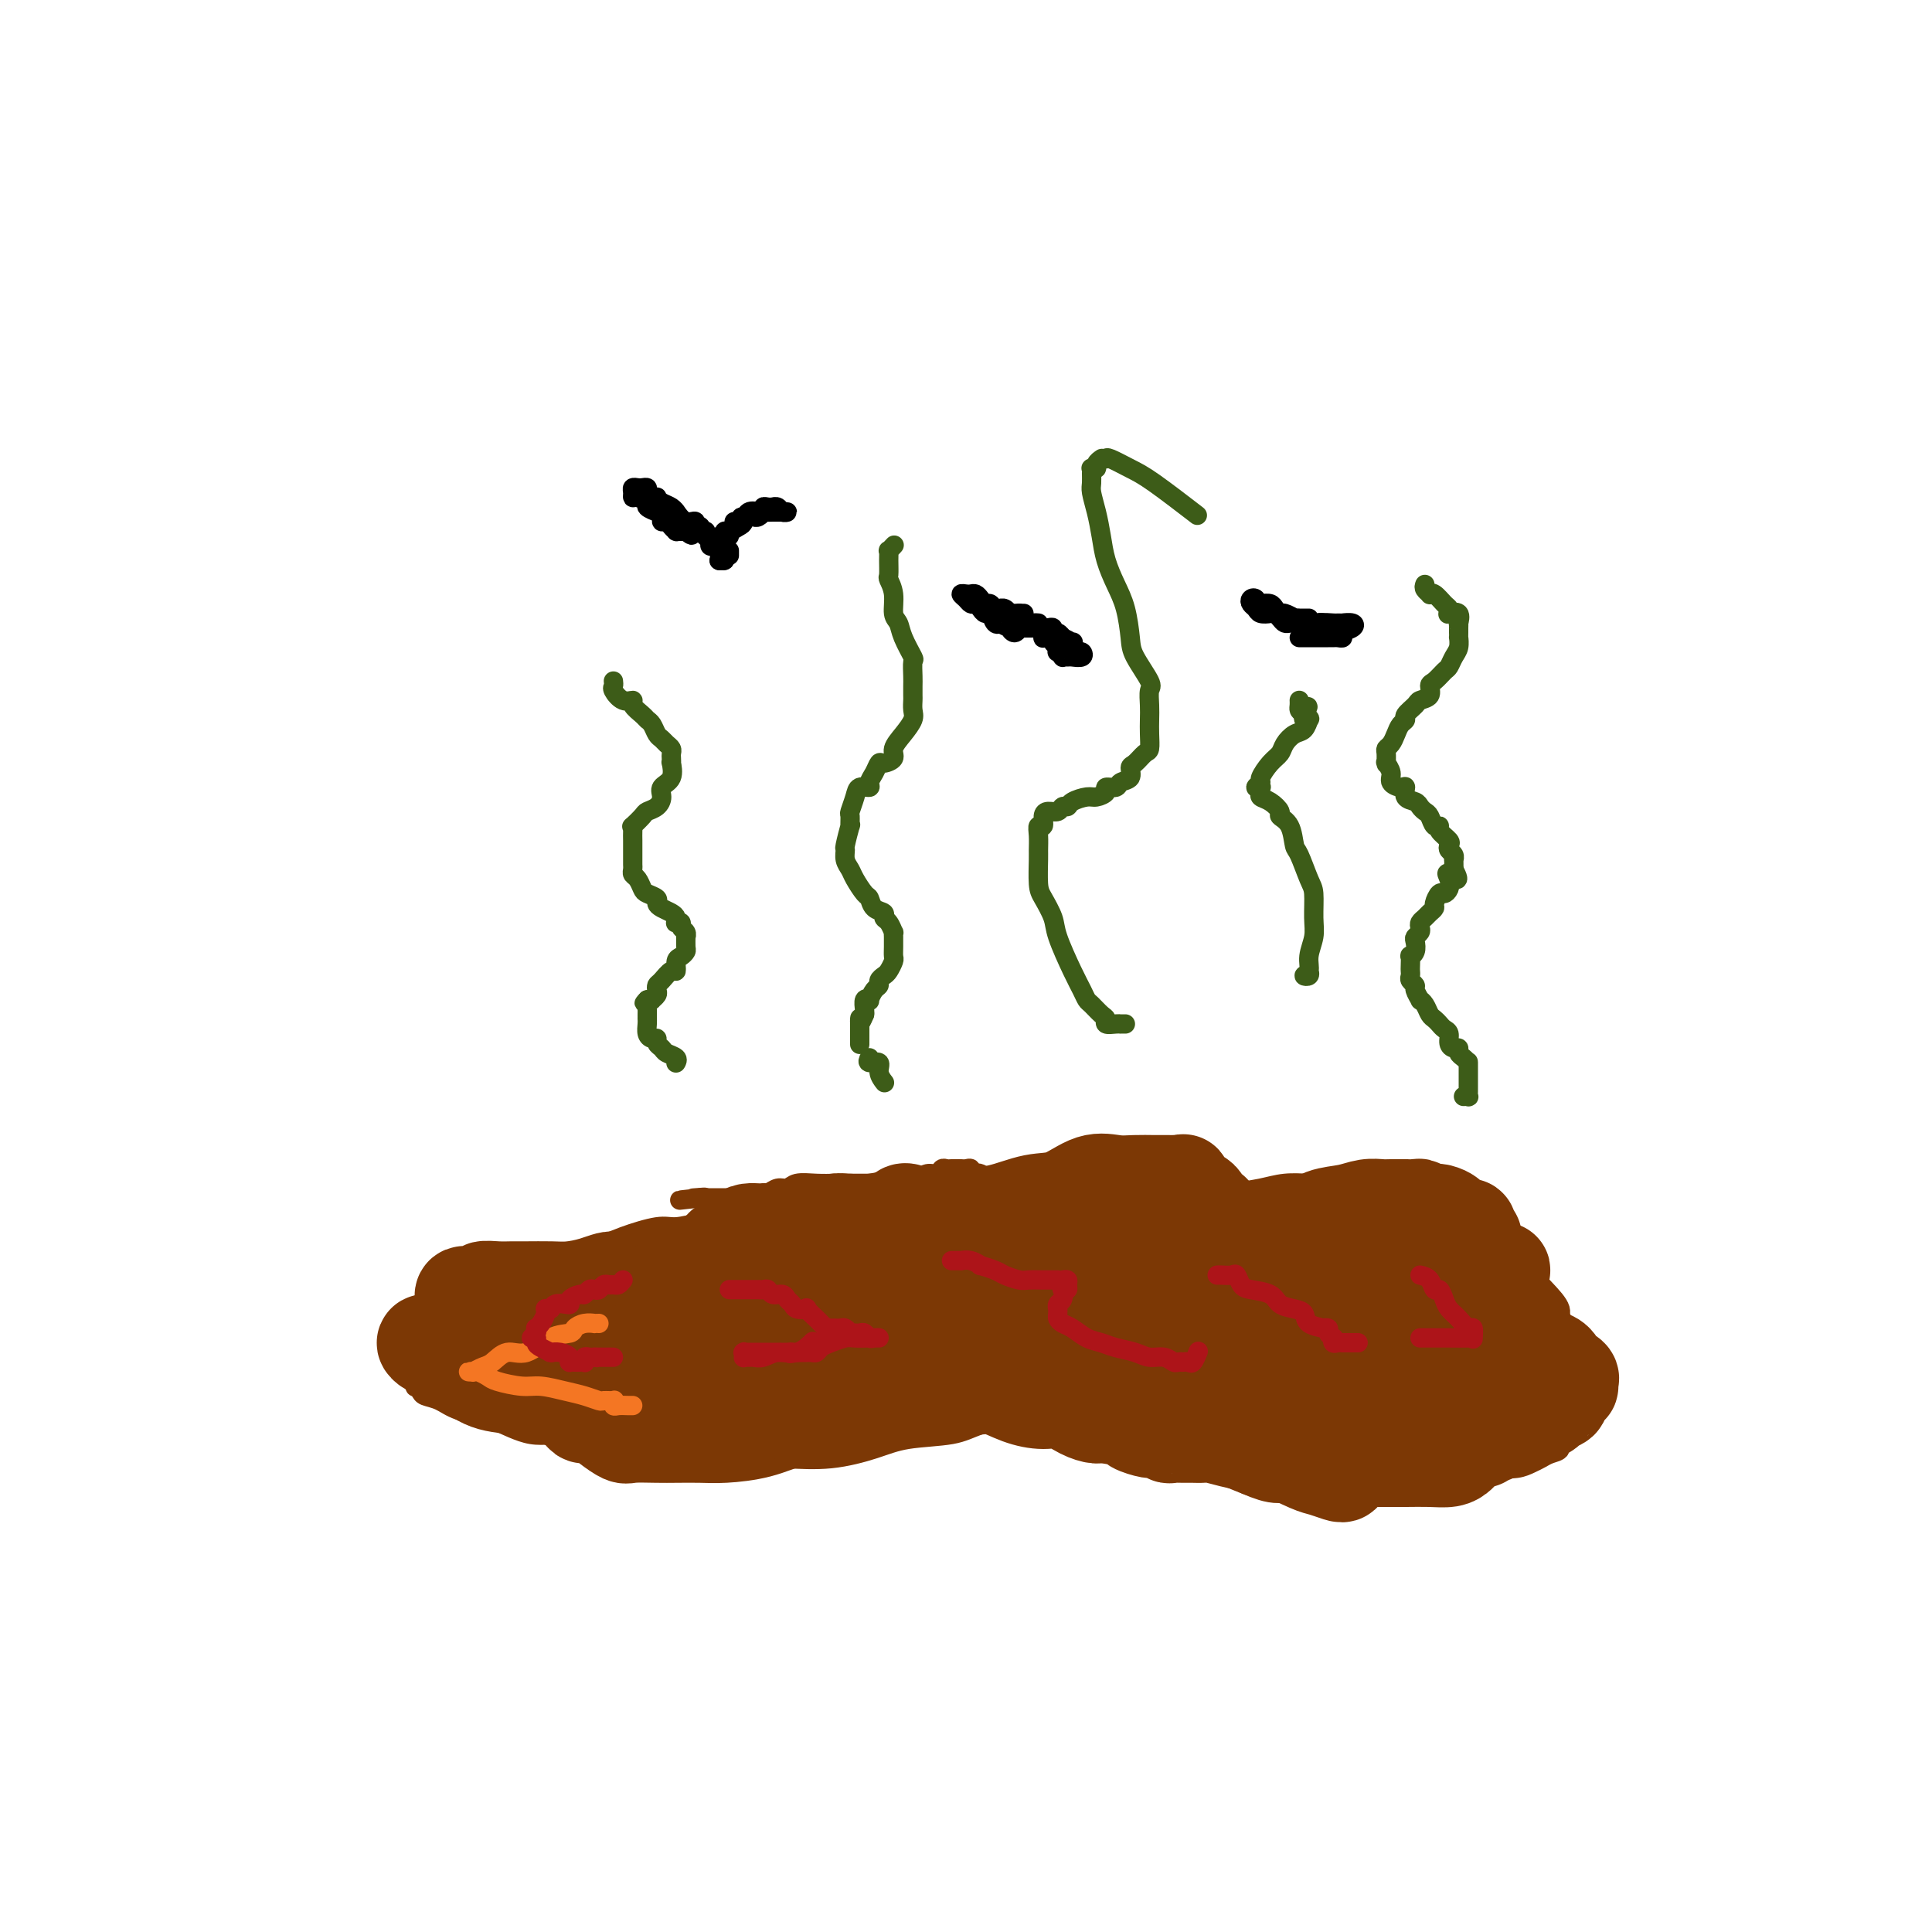 <svg viewBox='0 0 400 400' version='1.1' xmlns='http://www.w3.org/2000/svg' xmlns:xlink='http://www.w3.org/1999/xlink'><g fill='none' stroke='#7C3805' stroke-width='4' stroke-linecap='round' stroke-linejoin='round'><path d='M174,250c0.063,-0.420 0.127,-0.841 0,-1c-0.127,-0.159 -0.444,-0.058 -1,0c-0.556,0.058 -1.352,0.072 -2,0c-0.648,-0.072 -1.147,-0.230 -2,0c-0.853,0.230 -2.059,0.849 -3,1c-0.941,0.151 -1.618,-0.167 -3,0c-1.382,0.167 -3.469,0.820 -5,1c-1.531,0.180 -2.507,-0.111 -4,0c-1.493,0.111 -3.504,0.624 -5,1c-1.496,0.376 -2.476,0.616 -4,1c-1.524,0.384 -3.591,0.914 -5,1c-1.409,0.086 -2.159,-0.272 -4,0c-1.841,0.272 -4.773,1.172 -7,2c-2.227,0.828 -3.747,1.583 -5,2c-1.253,0.417 -2.237,0.496 -4,1c-1.763,0.504 -4.305,1.435 -6,2c-1.695,0.565 -2.544,0.766 -4,1c-1.456,0.234 -3.520,0.501 -5,1c-1.480,0.499 -2.376,1.231 -4,2c-1.624,0.769 -3.974,1.576 -5,2c-1.026,0.424 -0.726,0.464 -1,1c-0.274,0.536 -1.120,1.569 -2,2c-0.880,0.431 -1.794,0.261 -2,1c-0.206,0.739 0.295,2.388 0,3c-0.295,0.612 -1.385,0.186 -2,1c-0.615,0.814 -0.754,2.869 -1,4c-0.246,1.131 -0.598,1.339 -1,2c-0.402,0.661 -0.852,1.774 -1,3c-0.148,1.226 0.008,2.565 0,3c-0.008,0.435 -0.178,-0.035 0,0c0.178,0.035 0.705,0.574 1,1c0.295,0.426 0.358,0.739 1,1c0.642,0.261 1.863,0.471 3,1c1.137,0.529 2.191,1.378 4,2c1.809,0.622 4.373,1.016 7,2c2.627,0.984 5.318,2.558 8,3c2.682,0.442 5.357,-0.249 8,0c2.643,0.249 5.256,1.440 9,2c3.744,0.560 8.619,0.491 12,1c3.381,0.509 5.267,1.595 8,2c2.733,0.405 6.312,0.130 9,0c2.688,-0.130 4.483,-0.114 7,0c2.517,0.114 5.755,0.326 9,0c3.245,-0.326 6.498,-1.190 9,-2c2.502,-0.810 4.252,-1.565 7,-2c2.748,-0.435 6.494,-0.550 9,-1c2.506,-0.450 3.774,-1.235 6,-2c2.226,-0.765 5.412,-1.512 8,-2c2.588,-0.488 4.579,-0.719 6,-1c1.421,-0.281 2.273,-0.613 3,-1c0.727,-0.387 1.328,-0.829 2,-1c0.672,-0.171 1.414,-0.071 2,0c0.586,0.071 1.016,0.111 1,0c-0.016,-0.111 -0.477,-0.375 0,0c0.477,0.375 1.891,1.389 3,2c1.109,0.611 1.914,0.818 3,1c1.086,0.182 2.453,0.338 4,1c1.547,0.662 3.273,1.831 5,3'/><path d='M240,297c3.489,0.995 4.211,-0.016 5,0c0.789,0.016 1.644,1.061 3,2c1.356,0.939 3.213,1.772 5,2c1.787,0.228 3.505,-0.149 5,0c1.495,0.149 2.766,0.823 4,1c1.234,0.177 2.430,-0.145 4,0c1.570,0.145 3.512,0.757 5,1c1.488,0.243 2.520,0.118 4,0c1.480,-0.118 3.407,-0.228 5,0c1.593,0.228 2.851,0.793 4,1c1.149,0.207 2.190,0.055 3,0c0.810,-0.055 1.388,-0.015 2,0c0.612,0.015 1.259,0.004 2,0c0.741,-0.004 1.578,-0.001 2,0c0.422,0.001 0.429,0.000 1,0c0.571,-0.000 1.707,-0.000 2,0c0.293,0.000 -0.256,0.000 0,0c0.256,-0.000 1.316,-0.000 2,0c0.684,0.000 0.991,0.001 2,0c1.009,-0.001 2.721,-0.003 4,0c1.279,0.003 2.124,0.012 3,0c0.876,-0.012 1.781,-0.045 3,0c1.219,0.045 2.751,0.168 4,0c1.249,-0.168 2.214,-0.626 3,-1c0.786,-0.374 1.394,-0.664 2,-1c0.606,-0.336 1.209,-0.718 2,-1c0.791,-0.282 1.771,-0.463 2,-1c0.229,-0.537 -0.292,-1.428 0,-2c0.292,-0.572 1.398,-0.824 2,-2c0.602,-1.176 0.699,-3.277 1,-5c0.301,-1.723 0.805,-3.068 1,-4c0.195,-0.932 0.082,-1.449 0,-3c-0.082,-1.551 -0.133,-4.135 -1,-6c-0.867,-1.865 -2.551,-3.011 -3,-4c-0.449,-0.989 0.335,-1.822 0,-3c-0.335,-1.178 -1.791,-2.699 -3,-4c-1.209,-1.301 -2.173,-2.380 -3,-3c-0.827,-0.620 -1.518,-0.781 -3,-2c-1.482,-1.219 -3.755,-3.496 -5,-4c-1.245,-0.504 -1.462,0.767 -3,0c-1.538,-0.767 -4.396,-3.571 -6,-5c-1.604,-1.429 -1.953,-1.483 -3,-2c-1.047,-0.517 -2.791,-1.498 -4,-2c-1.209,-0.502 -1.883,-0.527 -2,-1c-0.117,-0.473 0.322,-1.395 0,-2c-0.322,-0.605 -1.406,-0.894 -2,-1c-0.594,-0.106 -0.697,-0.028 -1,0c-0.303,0.028 -0.807,0.008 -1,0c-0.193,-0.008 -0.075,-0.002 0,0c0.075,0.002 0.106,0.001 0,0c-0.106,-0.001 -0.348,-0.000 -1,0c-0.652,0.000 -1.714,-0.000 -2,0c-0.286,0.000 0.203,0.000 0,0c-0.203,-0.000 -1.099,-0.001 -2,0c-0.901,0.001 -1.808,0.003 -3,0c-1.192,-0.003 -2.670,-0.013 -4,0c-1.330,0.013 -2.511,0.048 -4,0c-1.489,-0.048 -3.286,-0.178 -5,0c-1.714,0.178 -3.346,0.663 -5,1c-1.654,0.337 -3.330,0.525 -5,1c-1.670,0.475 -3.335,1.238 -5,2'/><path d='M251,249c-3.001,0.554 -3.004,-0.061 -4,0c-0.996,0.061 -2.984,0.798 -4,1c-1.016,0.202 -1.061,-0.131 -2,0c-0.939,0.131 -2.771,0.724 -4,1c-1.229,0.276 -1.855,0.233 -3,0c-1.145,-0.233 -2.808,-0.657 -4,-1c-1.192,-0.343 -1.913,-0.604 -3,-1c-1.087,-0.396 -2.538,-0.927 -4,-1c-1.462,-0.073 -2.933,0.312 -4,0c-1.067,-0.312 -1.730,-1.322 -3,-2c-1.270,-0.678 -3.149,-1.022 -5,-1c-1.851,0.022 -3.676,0.412 -5,0c-1.324,-0.412 -2.148,-1.627 -3,-2c-0.852,-0.373 -1.734,0.096 -2,0c-0.266,-0.096 0.083,-0.758 0,-1c-0.083,-0.242 -0.600,-0.065 -1,0c-0.400,0.065 -0.685,0.016 -1,0c-0.315,-0.016 -0.661,-0.000 -1,0c-0.339,0.000 -0.671,-0.015 -1,0c-0.329,0.015 -0.654,0.060 -1,0c-0.346,-0.060 -0.711,-0.226 -1,0c-0.289,0.226 -0.501,0.844 -1,1c-0.499,0.156 -1.284,-0.151 -2,0c-0.716,0.151 -1.364,0.758 -2,1c-0.636,0.242 -1.261,0.117 -2,0c-0.739,-0.117 -1.593,-0.227 -3,0c-1.407,0.227 -3.367,0.792 -5,1c-1.633,0.208 -2.937,0.060 -4,0c-1.063,-0.060 -1.884,-0.031 -3,0c-1.116,0.031 -2.526,0.065 -4,0c-1.474,-0.065 -3.010,-0.229 -4,0c-0.990,0.229 -1.432,0.850 -2,1c-0.568,0.150 -1.262,-0.170 -2,0c-0.738,0.170 -1.521,0.830 -2,1c-0.479,0.170 -0.653,-0.151 -1,0c-0.347,0.151 -0.867,0.772 -1,1c-0.133,0.228 0.123,0.061 0,0c-0.123,-0.061 -0.623,-0.016 -1,0c-0.377,0.016 -0.629,0.004 -1,0c-0.371,-0.004 -0.859,-0.001 -1,0c-0.141,0.001 0.066,0.000 0,0c-0.066,-0.000 -0.404,-0.000 -1,0c-0.596,0.000 -1.451,0.000 -2,0c-0.549,-0.000 -0.794,-0.000 -1,0c-0.206,0.000 -0.375,0.000 -1,0c-0.625,-0.000 -1.707,-0.000 -2,0c-0.293,0.000 0.202,0.000 0,0c-0.202,-0.000 -1.101,-0.000 -2,0'/><path d='M145,248c-8.452,0.929 -2.083,0.250 0,0c2.083,-0.250 -0.119,-0.071 -1,0c-0.881,0.071 -0.440,0.036 0,0'/></g>
<g fill='none' stroke='#7C3805' stroke-width='20' stroke-linecap='round' stroke-linejoin='round'><path d='M278,256c-0.054,0.022 -0.109,0.045 0,0c0.109,-0.045 0.380,-0.156 0,0c-0.380,0.156 -1.413,0.579 -2,1c-0.587,0.421 -0.729,0.838 -1,1c-0.271,0.162 -0.671,0.068 -2,0c-1.329,-0.068 -3.588,-0.110 -5,0c-1.412,0.110 -1.975,0.373 -4,1c-2.025,0.627 -5.510,1.618 -8,2c-2.490,0.382 -3.985,0.154 -6,0c-2.015,-0.154 -4.548,-0.234 -7,0c-2.452,0.234 -4.821,0.781 -7,1c-2.179,0.219 -4.169,0.108 -7,0c-2.831,-0.108 -6.503,-0.215 -9,0c-2.497,0.215 -3.820,0.752 -6,1c-2.180,0.248 -5.217,0.207 -8,0c-2.783,-0.207 -5.312,-0.581 -7,-1c-1.688,-0.419 -2.536,-0.883 -4,-1c-1.464,-0.117 -3.544,0.112 -5,0c-1.456,-0.112 -2.288,-0.566 -3,-1c-0.712,-0.434 -1.305,-0.847 -2,-1c-0.695,-0.153 -1.492,-0.045 -2,0c-0.508,0.045 -0.727,0.026 -1,0c-0.273,-0.026 -0.602,-0.060 -1,0c-0.398,0.060 -0.867,0.212 -1,0c-0.133,-0.212 0.070,-0.789 0,-1c-0.070,-0.211 -0.413,-0.057 -1,0c-0.587,0.057 -1.418,0.015 -2,0c-0.582,-0.015 -0.915,-0.004 -1,0c-0.085,0.004 0.079,0.001 0,0c-0.079,-0.001 -0.402,-0.001 -1,0c-0.598,0.001 -1.469,0.001 -2,0c-0.531,-0.001 -0.720,-0.004 -1,0c-0.280,0.004 -0.652,0.016 -1,0c-0.348,-0.016 -0.671,-0.061 -1,0c-0.329,0.061 -0.664,0.226 -1,0c-0.336,-0.226 -0.672,-0.844 -1,-1c-0.328,-0.156 -0.647,0.151 -1,0c-0.353,-0.151 -0.739,-0.758 -1,-1c-0.261,-0.242 -0.398,-0.117 -1,0c-0.602,0.117 -1.668,0.228 -2,0c-0.332,-0.228 0.071,-0.793 0,-1c-0.071,-0.207 -0.615,-0.055 -1,0c-0.385,0.055 -0.610,0.015 -1,0c-0.390,-0.015 -0.944,-0.004 -1,0c-0.056,0.004 0.385,0.001 0,0c-0.385,-0.001 -1.597,0.001 -2,0c-0.403,-0.001 0.001,-0.006 0,0c-0.001,0.006 -0.407,0.024 -1,0c-0.593,-0.024 -1.371,-0.091 -2,0c-0.629,0.091 -1.107,0.339 -1,1c0.107,0.661 0.799,1.734 0,2c-0.799,0.266 -3.088,-0.275 -4,0c-0.912,0.275 -0.447,1.366 -1,2c-0.553,0.634 -2.125,0.810 -3,1c-0.875,0.190 -1.052,0.393 -2,1c-0.948,0.607 -2.666,1.616 -4,2c-1.334,0.384 -2.282,0.142 -3,0c-0.718,-0.142 -1.205,-0.183 -2,0c-0.795,0.183 -1.897,0.592 -3,1'/><path d='M132,265c-4.826,1.503 -4.392,0.259 -5,0c-0.608,-0.259 -2.259,0.466 -4,1c-1.741,0.534 -3.571,0.875 -5,1c-1.429,0.125 -2.458,0.032 -4,0c-1.542,-0.032 -3.599,-0.005 -5,0c-1.401,0.005 -2.148,-0.013 -3,0c-0.852,0.013 -1.811,0.056 -3,0c-1.189,-0.056 -2.609,-0.212 -3,0c-0.391,0.212 0.248,0.790 0,1c-0.248,0.210 -1.384,0.050 -2,0c-0.616,-0.050 -0.711,0.009 -1,0c-0.289,-0.009 -0.773,-0.088 -1,0c-0.227,0.088 -0.198,0.342 0,1c0.198,0.658 0.564,1.720 1,2c0.436,0.280 0.940,-0.223 1,0c0.060,0.223 -0.325,1.172 0,2c0.325,0.828 1.362,1.535 2,2c0.638,0.465 0.879,0.687 1,1c0.121,0.313 0.123,0.718 1,1c0.877,0.282 2.629,0.443 3,1c0.371,0.557 -0.640,1.511 0,2c0.640,0.489 2.932,0.512 4,1c1.068,0.488 0.911,1.440 1,2c0.089,0.560 0.423,0.727 1,1c0.577,0.273 1.397,0.651 2,1c0.603,0.349 0.989,0.667 1,1c0.011,0.333 -0.353,0.680 0,1c0.353,0.320 1.422,0.614 2,1c0.578,0.386 0.665,0.864 1,1c0.335,0.136 0.918,-0.070 1,0c0.082,0.070 -0.337,0.417 0,1c0.337,0.583 1.432,1.404 2,2c0.568,0.596 0.611,0.969 1,1c0.389,0.031 1.125,-0.279 2,0c0.875,0.279 1.888,1.147 3,2c1.112,0.853 2.324,1.693 3,2c0.676,0.307 0.818,0.083 2,0c1.182,-0.083 3.406,-0.024 5,0c1.594,0.024 2.558,0.014 4,0c1.442,-0.014 3.362,-0.030 5,0c1.638,0.030 2.993,0.106 5,0c2.007,-0.106 4.664,-0.396 7,-1c2.336,-0.604 4.351,-1.524 6,-2c1.649,-0.476 2.933,-0.509 5,-1c2.067,-0.491 4.916,-1.441 7,-2c2.084,-0.559 3.404,-0.727 5,-1c1.596,-0.273 3.468,-0.650 5,-1c1.532,-0.350 2.723,-0.671 4,-1c1.277,-0.329 2.638,-0.664 4,-1'/><path d='M193,287c5.687,-1.392 1.904,-0.373 1,0c-0.904,0.373 1.070,0.100 2,0c0.930,-0.100 0.815,-0.026 1,0c0.185,0.026 0.670,0.005 1,0c0.330,-0.005 0.506,0.005 1,0c0.494,-0.005 1.307,-0.025 2,0c0.693,0.025 1.265,0.096 2,0c0.735,-0.096 1.631,-0.359 3,0c1.369,0.359 3.211,1.340 5,2c1.789,0.660 3.526,0.999 5,1c1.474,0.001 2.687,-0.336 4,0c1.313,0.336 2.727,1.347 4,2c1.273,0.653 2.405,0.950 3,1c0.595,0.050 0.654,-0.145 2,0c1.346,0.145 3.980,0.631 5,1c1.020,0.369 0.424,0.621 1,1c0.576,0.379 2.322,0.886 3,1c0.678,0.114 0.289,-0.166 1,0c0.711,0.166 2.523,0.777 3,1c0.477,0.223 -0.379,0.059 0,0c0.379,-0.059 1.994,-0.013 3,0c1.006,0.013 1.405,-0.008 2,0c0.595,0.008 1.387,0.044 2,0c0.613,-0.044 1.047,-0.167 2,0c0.953,0.167 2.425,0.623 4,1c1.575,0.377 3.252,0.675 5,1c1.748,0.325 3.566,0.675 5,1c1.434,0.325 2.484,0.623 4,1c1.516,0.377 3.499,0.833 5,1c1.501,0.167 2.519,0.044 4,0c1.481,-0.044 3.426,-0.011 5,0c1.574,0.011 2.779,0.000 4,0c1.221,-0.000 2.460,0.011 4,0c1.540,-0.011 3.383,-0.044 5,0c1.617,0.044 3.009,0.165 4,0c0.991,-0.165 1.580,-0.618 2,-1c0.420,-0.382 0.671,-0.695 1,-1c0.329,-0.305 0.736,-0.603 1,-1c0.264,-0.397 0.384,-0.894 1,-1c0.616,-0.106 1.727,0.179 2,0c0.273,-0.179 -0.293,-0.821 0,-1c0.293,-0.179 1.444,0.106 2,0c0.556,-0.106 0.518,-0.602 1,-1c0.482,-0.398 1.485,-0.698 2,-1c0.515,-0.302 0.542,-0.606 1,-1c0.458,-0.394 1.346,-0.879 2,-1c0.654,-0.121 1.075,0.122 2,0c0.925,-0.122 2.356,-0.610 3,-1c0.644,-0.390 0.502,-0.683 1,-1c0.498,-0.317 1.636,-0.659 2,-1c0.364,-0.341 -0.047,-0.683 0,-1c0.047,-0.317 0.550,-0.609 1,-1c0.450,-0.391 0.845,-0.879 1,-1c0.155,-0.121 0.070,0.127 0,0c-0.070,-0.127 -0.126,-0.629 0,-1c0.126,-0.371 0.434,-0.610 0,-1c-0.434,-0.390 -1.611,-0.930 -2,-1c-0.389,-0.070 0.009,0.332 0,0c-0.009,-0.332 -0.426,-1.397 -1,-2c-0.574,-0.603 -1.307,-0.744 -2,-1c-0.693,-0.256 -1.347,-0.628 -2,-1'/><path d='M318,280c-1.136,-1.400 -0.475,-1.400 -1,-2c-0.525,-0.600 -2.235,-1.801 -3,-3c-0.765,-1.199 -0.586,-2.398 -1,-3c-0.414,-0.602 -1.421,-0.608 -2,-1c-0.579,-0.392 -0.729,-1.170 -1,-2c-0.271,-0.830 -0.661,-1.714 -1,-2c-0.339,-0.286 -0.626,0.024 -1,0c-0.374,-0.024 -0.836,-0.384 -1,-1c-0.164,-0.616 -0.029,-1.488 0,-2c0.029,-0.512 -0.049,-0.666 0,-1c0.049,-0.334 0.223,-0.850 0,-1c-0.223,-0.150 -0.844,0.066 -1,0c-0.156,-0.066 0.154,-0.413 0,-1c-0.154,-0.587 -0.772,-1.415 -1,-2c-0.228,-0.585 -0.065,-0.926 0,-1c0.065,-0.074 0.031,0.121 0,0c-0.031,-0.121 -0.060,-0.558 0,-1c0.060,-0.442 0.210,-0.888 0,-1c-0.210,-0.112 -0.781,0.110 -1,0c-0.219,-0.110 -0.087,-0.550 0,-1c0.087,-0.450 0.130,-0.908 0,-1c-0.130,-0.092 -0.434,0.182 -1,0c-0.566,-0.182 -1.394,-0.819 -2,-1c-0.606,-0.181 -0.988,0.095 -1,0c-0.012,-0.095 0.348,-0.560 0,-1c-0.348,-0.440 -1.403,-0.854 -2,-1c-0.597,-0.146 -0.736,-0.025 -1,0c-0.264,0.025 -0.653,-0.046 -1,0c-0.347,0.046 -0.651,0.208 -1,0c-0.349,-0.208 -0.745,-0.788 -1,-1c-0.255,-0.212 -0.371,-0.057 -1,0c-0.629,0.057 -1.771,0.014 -2,0c-0.229,-0.014 0.453,-0.001 0,0c-0.453,0.001 -2.043,-0.012 -3,0c-0.957,0.012 -1.281,0.048 -2,0c-0.719,-0.048 -1.834,-0.181 -3,0c-1.166,0.181 -2.383,0.677 -4,1c-1.617,0.323 -3.634,0.472 -5,1c-1.366,0.528 -2.080,1.433 -3,2c-0.920,0.567 -2.046,0.795 -3,1c-0.954,0.205 -1.735,0.387 -3,1c-1.265,0.613 -3.013,1.657 -4,2c-0.987,0.343 -1.214,-0.014 -2,0c-0.786,0.014 -2.132,0.399 -3,1c-0.868,0.601 -1.257,1.419 -2,2c-0.743,0.581 -1.838,0.927 -3,1c-1.162,0.073 -2.391,-0.125 -3,0c-0.609,0.125 -0.599,0.573 -1,1c-0.401,0.427 -1.212,0.832 -2,1c-0.788,0.168 -1.553,0.097 -2,0c-0.447,-0.097 -0.575,-0.222 -1,0c-0.425,0.222 -1.146,0.792 -2,1c-0.854,0.208 -1.842,0.056 -2,0c-0.158,-0.056 0.515,-0.015 0,0c-0.515,0.015 -2.218,0.005 -3,0c-0.782,-0.005 -0.643,-0.004 -1,0c-0.357,0.004 -1.209,0.011 -2,0c-0.791,-0.011 -1.521,-0.042 -2,0c-0.479,0.042 -0.708,0.155 -1,0c-0.292,-0.155 -0.646,-0.577 -1,-1'/><path d='M228,264c-3.273,0.065 -2.956,0.229 -3,0c-0.044,-0.229 -0.449,-0.850 -1,-1c-0.551,-0.150 -1.249,0.170 -2,0c-0.751,-0.170 -1.556,-0.832 -2,-1c-0.444,-0.168 -0.527,0.158 -1,0c-0.473,-0.158 -1.336,-0.798 -2,-1c-0.664,-0.202 -1.130,0.035 -2,0c-0.870,-0.035 -2.143,-0.341 -3,-1c-0.857,-0.659 -1.297,-1.669 -2,-2c-0.703,-0.331 -1.668,0.017 -3,0c-1.332,-0.017 -3.030,-0.401 -4,-1c-0.970,-0.599 -1.212,-1.415 -2,-2c-0.788,-0.585 -2.122,-0.940 -3,-1c-0.878,-0.060 -1.300,0.176 -2,0c-0.700,-0.176 -1.679,-0.765 -2,-1c-0.321,-0.235 0.015,-0.115 0,0c-0.015,0.115 -0.381,0.227 -1,0c-0.619,-0.227 -1.490,-0.792 -2,-1c-0.510,-0.208 -0.657,-0.059 -1,0c-0.343,0.059 -0.881,0.029 -1,0c-0.119,-0.029 0.183,-0.057 0,0c-0.183,0.057 -0.850,0.200 -1,0c-0.150,-0.200 0.216,-0.743 0,-1c-0.216,-0.257 -1.013,-0.229 -1,0c0.013,0.229 0.835,0.658 2,1c1.165,0.342 2.671,0.598 4,1c1.329,0.402 2.479,0.949 4,1c1.521,0.051 3.412,-0.393 5,0c1.588,0.393 2.874,1.622 4,2c1.126,0.378 2.091,-0.094 3,0c0.909,0.094 1.760,0.754 2,1c0.240,0.246 -0.132,0.076 0,0c0.132,-0.076 0.766,-0.059 1,0c0.234,0.059 0.067,0.160 0,0c-0.067,-0.160 -0.033,-0.580 0,-1'/><path d='M212,256c3.781,0.397 1.233,-0.611 0,-1c-1.233,-0.389 -1.152,-0.161 -1,0c0.152,0.161 0.376,0.253 0,0c-0.376,-0.253 -1.352,-0.852 -2,-1c-0.648,-0.148 -0.967,0.157 -1,0c-0.033,-0.157 0.219,-0.774 0,-1c-0.219,-0.226 -0.909,-0.061 -1,0c-0.091,0.061 0.416,0.016 1,0c0.584,-0.016 1.246,-0.004 2,0c0.754,0.004 1.601,0.001 3,0c1.399,-0.001 3.351,-0.000 5,0c1.649,0.000 2.995,0.000 4,0c1.005,-0.000 1.670,-0.000 3,0c1.330,0.000 3.327,0.000 4,0c0.673,-0.000 0.023,0.000 0,0c-0.023,-0.000 0.580,-0.000 1,0c0.420,0.000 0.656,0.000 1,0c0.344,-0.000 0.795,-0.000 1,0c0.205,0.000 0.165,0.002 0,0c-0.165,-0.002 -0.453,-0.006 -1,0c-0.547,0.006 -1.351,0.023 -3,0c-1.649,-0.023 -4.142,-0.084 -6,1c-1.858,1.084 -3.082,3.314 -5,4c-1.918,0.686 -4.529,-0.171 -7,0c-2.471,0.171 -4.802,1.369 -7,2c-2.198,0.631 -4.263,0.695 -7,1c-2.737,0.305 -6.147,0.851 -9,1c-2.853,0.149 -5.150,-0.100 -7,0c-1.850,0.100 -3.255,0.549 -5,1c-1.745,0.451 -3.832,0.906 -6,1c-2.168,0.094 -4.417,-0.171 -6,0c-1.583,0.171 -2.500,0.778 -4,1c-1.500,0.222 -3.582,0.060 -5,0c-1.418,-0.060 -2.173,-0.016 -3,0c-0.827,0.016 -1.727,0.004 -2,0c-0.273,-0.004 0.080,-0.001 0,0c-0.080,0.001 -0.594,0.000 -1,0c-0.406,-0.000 -0.703,-0.000 -1,0'/><path d='M147,265c-7.689,0.554 -2.411,-0.062 -1,0c1.411,0.062 -1.044,0.800 -2,1c-0.956,0.200 -0.413,-0.139 -1,0c-0.587,0.139 -2.304,0.757 -3,1c-0.696,0.243 -0.372,0.112 -1,0c-0.628,-0.112 -2.208,-0.204 -3,0c-0.792,0.204 -0.795,0.702 -2,1c-1.205,0.298 -3.611,0.394 -5,1c-1.389,0.606 -1.761,1.721 -3,2c-1.239,0.279 -3.344,-0.280 -5,0c-1.656,0.280 -2.863,1.398 -4,2c-1.137,0.602 -2.202,0.687 -3,1c-0.798,0.313 -1.327,0.854 -2,1c-0.673,0.146 -1.489,-0.105 -2,0c-0.511,0.105 -0.715,0.564 -1,1c-0.285,0.436 -0.650,0.849 -1,1c-0.350,0.151 -0.685,0.040 -1,0c-0.315,-0.040 -0.609,-0.011 -1,0c-0.391,0.011 -0.878,0.003 -1,0c-0.122,-0.003 0.122,-0.000 0,0c-0.122,0.000 -0.610,-0.001 -1,0c-0.390,0.001 -0.682,0.004 -1,0c-0.318,-0.004 -0.663,-0.015 -1,0c-0.337,0.015 -0.668,0.057 -1,0c-0.332,-0.057 -0.666,-0.211 -1,0c-0.334,0.211 -0.668,0.789 -1,1c-0.332,0.211 -0.662,0.057 -1,0c-0.338,-0.057 -0.682,-0.015 -1,0c-0.318,0.015 -0.609,0.004 -1,0c-0.391,-0.004 -0.883,-0.001 -1,0c-0.117,0.001 0.140,0.000 0,0c-0.140,-0.000 -0.678,-0.000 -1,0c-0.322,0.000 -0.429,-0.000 -1,0c-0.571,0.000 -1.606,0.000 -2,0c-0.394,-0.000 -0.148,-0.001 0,0c0.148,0.001 0.199,0.003 0,0c-0.199,-0.003 -0.649,-0.012 -1,0c-0.351,0.012 -0.605,0.044 -1,0c-0.395,-0.044 -0.932,-0.165 -1,0c-0.068,0.165 0.331,0.615 1,1c0.669,0.385 1.607,0.705 2,1c0.393,0.295 0.239,0.563 1,1c0.761,0.437 2.436,1.041 4,2c1.564,0.959 3.018,2.274 5,3c1.982,0.726 4.491,0.863 7,1'/><path d='M108,287c3.829,1.737 4.402,1.578 6,2c1.598,0.422 4.220,1.423 6,2c1.780,0.577 2.718,0.729 4,1c1.282,0.271 2.908,0.661 4,1c1.092,0.339 1.648,0.627 3,1c1.352,0.373 3.499,0.832 5,1c1.501,0.168 2.356,0.045 3,0c0.644,-0.045 1.075,-0.012 2,0c0.925,0.012 2.343,0.003 3,0c0.657,-0.003 0.554,-0.000 1,0c0.446,0.000 1.442,-0.003 2,0c0.558,0.003 0.678,0.011 1,0c0.322,-0.011 0.846,-0.041 1,0c0.154,0.041 -0.061,0.155 0,0c0.061,-0.155 0.397,-0.578 1,-1c0.603,-0.422 1.472,-0.844 2,-1c0.528,-0.156 0.716,-0.045 1,0c0.284,0.045 0.664,0.023 1,0c0.336,-0.023 0.628,-0.048 1,0c0.372,0.048 0.824,0.167 1,0c0.176,-0.167 0.076,-0.622 0,-1c-0.076,-0.378 -0.128,-0.679 0,-1c0.128,-0.321 0.436,-0.662 0,-1c-0.436,-0.338 -1.614,-0.673 -2,-1c-0.386,-0.327 0.021,-0.646 0,-1c-0.021,-0.354 -0.470,-0.741 -1,-1c-0.530,-0.259 -1.139,-0.389 -2,-1c-0.861,-0.611 -1.972,-1.705 -3,-2c-1.028,-0.295 -1.974,0.207 -3,0c-1.026,-0.207 -2.134,-1.125 -3,-2c-0.866,-0.875 -1.491,-1.708 -2,-2c-0.509,-0.292 -0.903,-0.042 0,0c0.903,0.042 3.101,-0.123 5,0c1.899,0.123 3.497,0.535 6,0c2.503,-0.535 5.912,-2.017 9,-3c3.088,-0.983 5.857,-1.469 10,-2c4.143,-0.531 9.660,-1.109 14,-2c4.340,-0.891 7.504,-2.095 11,-3c3.496,-0.905 7.326,-1.510 11,-2c3.674,-0.490 7.194,-0.863 10,-1c2.806,-0.137 4.900,-0.037 7,0c2.100,0.037 4.206,0.010 6,0c1.794,-0.010 3.275,-0.003 4,0c0.725,0.003 0.695,0.001 1,0c0.305,-0.001 0.944,-0.000 1,0c0.056,0.000 -0.472,0.000 -1,0'/><path d='M234,267c3.770,-0.151 -0.804,-0.030 -4,0c-3.196,0.030 -5.015,-0.032 -8,0c-2.985,0.032 -7.137,0.159 -11,1c-3.863,0.841 -7.438,2.397 -11,3c-3.562,0.603 -7.112,0.252 -10,0c-2.888,-0.252 -5.115,-0.407 -8,0c-2.885,0.407 -6.430,1.376 -9,2c-2.570,0.624 -4.166,0.903 -6,1c-1.834,0.097 -3.907,0.011 -5,0c-1.093,-0.011 -1.205,0.054 -2,0c-0.795,-0.054 -2.271,-0.227 -2,0c0.271,0.227 2.291,0.853 5,1c2.709,0.147 6.108,-0.185 9,0c2.892,0.185 5.276,0.887 8,2c2.724,1.113 5.787,2.638 9,3c3.213,0.362 6.574,-0.439 9,0c2.426,0.439 3.916,2.118 6,3c2.084,0.882 4.763,0.968 7,1c2.237,0.032 4.034,0.008 5,0c0.966,-0.008 1.103,-0.002 1,0c-0.103,0.002 -0.444,0.001 -1,0c-0.556,-0.001 -1.327,-0.000 -3,0c-1.673,0.000 -4.248,0.000 -7,0c-2.752,-0.000 -5.681,-0.000 -9,0c-3.319,0.000 -7.028,0.000 -10,0c-2.972,-0.000 -5.206,-0.002 -8,0c-2.794,0.002 -6.147,0.007 -9,0c-2.853,-0.007 -5.207,-0.025 -7,0c-1.793,0.025 -3.025,0.094 -5,0c-1.975,-0.094 -4.692,-0.351 -7,-1c-2.308,-0.649 -4.206,-1.691 -6,-2c-1.794,-0.309 -3.483,0.113 -5,0c-1.517,-0.113 -2.860,-0.762 -4,-1c-1.140,-0.238 -2.076,-0.064 -3,0c-0.924,0.064 -1.835,0.018 -2,0c-0.165,-0.018 0.418,-0.009 1,0'/><path d='M132,280c-3.652,-0.496 0.220,0.262 2,1c1.780,0.738 1.470,1.454 2,2c0.530,0.546 1.900,0.921 3,1c1.100,0.079 1.929,-0.136 3,0c1.071,0.136 2.385,0.625 3,1c0.615,0.375 0.530,0.636 1,1c0.470,0.364 1.496,0.830 2,1c0.504,0.170 0.485,0.044 1,0c0.515,-0.044 1.563,-0.005 3,0c1.437,0.005 3.264,-0.025 5,0c1.736,0.025 3.381,0.105 5,0c1.619,-0.105 3.212,-0.394 5,-1c1.788,-0.606 3.771,-1.528 6,-2c2.229,-0.472 4.705,-0.492 7,-1c2.295,-0.508 4.408,-1.503 6,-2c1.592,-0.497 2.664,-0.496 4,-1c1.336,-0.504 2.936,-1.512 4,-2c1.064,-0.488 1.592,-0.456 2,-1c0.408,-0.544 0.696,-1.664 1,-2c0.304,-0.336 0.624,0.113 1,0c0.376,-0.113 0.807,-0.789 1,-1c0.193,-0.211 0.149,0.042 0,0c-0.149,-0.042 -0.404,-0.379 -1,-1c-0.596,-0.621 -1.532,-1.526 -3,-2c-1.468,-0.474 -3.468,-0.518 -5,-1c-1.532,-0.482 -2.597,-1.401 -4,-2c-1.403,-0.599 -3.143,-0.877 -5,-1c-1.857,-0.123 -3.831,-0.089 -5,0c-1.169,0.089 -1.532,0.234 -3,0c-1.468,-0.234 -4.042,-0.848 -5,-1c-0.958,-0.152 -0.299,0.156 -1,0c-0.701,-0.156 -2.761,-0.778 -4,-1c-1.239,-0.222 -1.657,-0.045 -2,0c-0.343,0.045 -0.610,-0.044 -1,0c-0.390,0.044 -0.901,0.219 -1,0c-0.099,-0.219 0.216,-0.834 0,-1c-0.216,-0.166 -0.962,0.115 -1,0c-0.038,-0.115 0.633,-0.626 1,-1c0.367,-0.374 0.429,-0.612 1,-1c0.571,-0.388 1.649,-0.925 2,-1c0.351,-0.075 -0.026,0.314 0,0c0.026,-0.314 0.454,-1.330 1,-2c0.546,-0.670 1.208,-0.994 2,-1c0.792,-0.006 1.713,0.306 2,0c0.287,-0.306 -0.061,-1.230 0,-2c0.061,-0.770 0.530,-1.385 1,-2'/><path d='M168,254c1.703,-1.703 1.961,-0.460 2,0c0.039,0.460 -0.141,0.137 0,0c0.141,-0.137 0.602,-0.089 1,0c0.398,0.089 0.732,0.220 1,0c0.268,-0.220 0.471,-0.791 1,-1c0.529,-0.209 1.386,-0.056 2,0c0.614,0.056 0.986,0.015 1,0c0.014,-0.015 -0.329,-0.004 0,0c0.329,0.004 1.332,0.002 2,0c0.668,-0.002 1.001,-0.004 2,0c0.999,0.004 2.663,0.013 4,0c1.337,-0.013 2.348,-0.049 4,0c1.652,0.049 3.945,0.184 6,0c2.055,-0.184 3.872,-0.688 6,-1c2.128,-0.312 4.568,-0.434 7,-1c2.432,-0.566 4.856,-1.577 7,-2c2.144,-0.423 4.009,-0.257 6,-1c1.991,-0.743 4.109,-2.395 6,-3c1.891,-0.605 3.554,-0.162 5,0c1.446,0.162 2.674,0.043 4,0c1.326,-0.043 2.750,-0.012 4,0c1.250,0.012 2.325,0.004 3,0c0.675,-0.004 0.951,-0.003 1,0c0.049,0.003 -0.127,0.007 0,0c0.127,-0.007 0.559,-0.026 1,0c0.441,0.026 0.892,0.098 1,0c0.108,-0.098 -0.126,-0.364 0,0c0.126,0.364 0.611,1.359 1,2c0.389,0.641 0.683,0.927 1,1c0.317,0.073 0.659,-0.069 1,0c0.341,0.069 0.682,0.347 1,1c0.318,0.653 0.613,1.681 1,2c0.387,0.319 0.867,-0.070 1,0c0.133,0.070 -0.081,0.600 0,1c0.081,0.400 0.455,0.671 1,1c0.545,0.329 1.259,0.714 2,1c0.741,0.286 1.509,0.471 2,1c0.491,0.529 0.704,1.402 1,2c0.296,0.598 0.673,0.920 1,1c0.327,0.080 0.603,-0.081 1,0c0.397,0.081 0.916,0.403 2,1c1.084,0.597 2.734,1.469 4,2c1.266,0.531 2.150,0.720 3,1c0.850,0.280 1.666,0.649 3,1c1.334,0.351 3.185,0.682 5,1c1.815,0.318 3.595,0.621 5,1c1.405,0.379 2.435,0.833 4,1c1.565,0.167 3.666,0.046 5,0c1.334,-0.046 1.901,-0.016 3,0c1.099,0.016 2.728,0.018 4,0c1.272,-0.018 2.186,-0.057 3,0c0.814,0.057 1.527,0.211 2,0c0.473,-0.211 0.704,-0.788 1,-1c0.296,-0.212 0.656,-0.061 1,0c0.344,0.061 0.672,0.030 1,0'/><path d='M305,265c3.498,-0.095 2.244,0.167 2,0c-0.244,-0.167 0.522,-0.763 1,-1c0.478,-0.237 0.669,-0.116 1,0c0.331,0.116 0.803,0.226 1,0c0.197,-0.226 0.120,-0.789 0,-1c-0.120,-0.211 -0.284,-0.070 0,0c0.284,0.070 1.016,0.071 1,0c-0.016,-0.071 -0.781,-0.212 -1,0c-0.219,0.212 0.109,0.778 0,1c-0.109,0.222 -0.655,0.102 -1,0c-0.345,-0.102 -0.488,-0.185 -1,0c-0.512,0.185 -1.394,0.638 -2,1c-0.606,0.362 -0.938,0.633 -2,1c-1.062,0.367 -2.854,0.830 -4,1c-1.146,0.170 -1.647,0.045 -3,0c-1.353,-0.045 -3.560,-0.012 -5,0c-1.440,0.012 -2.113,0.003 -3,0c-0.887,-0.003 -1.986,0.001 -4,0c-2.014,-0.001 -4.941,-0.008 -7,0c-2.059,0.008 -3.249,0.030 -5,0c-1.751,-0.030 -4.062,-0.113 -7,0c-2.938,0.113 -6.504,0.423 -9,0c-2.496,-0.423 -3.923,-1.580 -6,-2c-2.077,-0.420 -4.805,-0.105 -7,0c-2.195,0.105 -3.858,-0.001 -6,0c-2.142,0.001 -4.763,0.107 -7,0c-2.237,-0.107 -4.090,-0.429 -6,0c-1.910,0.429 -3.877,1.607 -5,2c-1.123,0.393 -1.402,-0.000 -2,0c-0.598,0.000 -1.516,0.393 -2,1c-0.484,0.607 -0.535,1.427 0,2c0.535,0.573 1.656,0.897 3,2c1.344,1.103 2.909,2.984 5,5c2.091,2.016 4.707,4.167 7,6c2.293,1.833 4.264,3.347 7,5c2.736,1.653 6.237,3.445 9,5c2.763,1.555 4.790,2.873 7,4c2.210,1.127 4.605,2.064 7,3'/><path d='M261,300c4.424,1.974 3.984,0.908 5,1c1.016,0.092 3.486,1.342 5,2c1.514,0.658 2.070,0.724 3,1c0.930,0.276 2.233,0.760 3,1c0.767,0.240 0.999,0.235 1,0c0.001,-0.235 -0.230,-0.700 -1,-1c-0.770,-0.300 -2.080,-0.437 -3,-1c-0.920,-0.563 -1.450,-1.554 -3,-2c-1.550,-0.446 -4.119,-0.346 -6,-1c-1.881,-0.654 -3.075,-2.062 -5,-3c-1.925,-0.938 -4.582,-1.408 -7,-2c-2.418,-0.592 -4.597,-1.308 -8,-2c-3.403,-0.692 -8.029,-1.362 -11,-2c-2.971,-0.638 -4.289,-1.245 -6,-2c-1.711,-0.755 -3.817,-1.658 -5,-2c-1.183,-0.342 -1.442,-0.122 -2,0c-0.558,0.122 -1.414,0.145 -1,0c0.414,-0.145 2.097,-0.460 4,0c1.903,0.460 4.025,1.693 7,2c2.975,0.307 6.804,-0.314 10,0c3.196,0.314 5.760,1.562 10,2c4.240,0.438 10.156,0.066 14,0c3.844,-0.066 5.617,0.175 9,0c3.383,-0.175 8.377,-0.765 12,-1c3.623,-0.235 5.874,-0.115 8,0c2.126,0.115 4.125,0.223 6,0c1.875,-0.223 3.624,-0.778 5,-1c1.376,-0.222 2.378,-0.110 3,0c0.622,0.110 0.864,0.220 1,0c0.136,-0.220 0.165,-0.770 0,-1c-0.165,-0.230 -0.526,-0.141 -1,0c-0.474,0.141 -1.061,0.332 -2,0c-0.939,-0.332 -2.229,-1.188 -4,-2c-1.771,-0.812 -4.021,-1.578 -6,-2c-1.979,-0.422 -3.687,-0.498 -6,-1c-2.313,-0.502 -5.232,-1.429 -8,-2c-2.768,-0.571 -5.384,-0.785 -8,-1'/><path d='M274,280c-6.925,-1.244 -7.237,0.146 -10,0c-2.763,-0.146 -7.979,-1.829 -12,-3c-4.021,-1.171 -6.849,-1.830 -9,-2c-2.151,-0.170 -3.626,0.150 -5,0c-1.374,-0.150 -2.645,-0.768 -3,-1c-0.355,-0.232 0.208,-0.076 0,0c-0.208,0.076 -1.186,0.074 0,0c1.186,-0.074 4.538,-0.220 7,0c2.462,0.220 4.035,0.804 7,1c2.965,0.196 7.321,0.002 11,0c3.679,-0.002 6.681,0.188 10,0c3.319,-0.188 6.954,-0.754 10,-1c3.046,-0.246 5.505,-0.171 8,0c2.495,0.171 5.028,0.438 7,0c1.972,-0.438 3.382,-1.581 5,-2c1.618,-0.419 3.443,-0.112 4,0c0.557,0.112 -0.154,0.030 0,0c0.154,-0.030 1.173,-0.008 1,0c-0.173,0.008 -1.538,0.002 -3,0c-1.462,-0.002 -3.023,-0.002 -5,0c-1.977,0.002 -4.372,0.004 -6,0c-1.628,-0.004 -2.489,-0.015 -4,0c-1.511,0.015 -3.673,0.056 -5,0c-1.327,-0.056 -1.819,-0.207 -2,0c-0.181,0.207 -0.052,0.774 0,1c0.052,0.226 0.026,0.113 0,0'/></g>
<g fill='none' stroke='#7C3805' stroke-width='4' stroke-linecap='round' stroke-linejoin='round'><path d='M163,258c0.192,0.024 0.385,0.049 0,0c-0.385,-0.049 -1.347,-0.171 -2,0c-0.653,0.171 -0.995,0.636 -1,1c-0.005,0.364 0.328,0.626 0,1c-0.328,0.374 -1.315,0.860 -2,1c-0.685,0.140 -1.066,-0.065 -1,0c0.066,0.065 0.579,0.399 0,1c-0.579,0.601 -2.249,1.467 -3,2c-0.751,0.533 -0.582,0.731 -1,1c-0.418,0.269 -1.421,0.608 -2,1c-0.579,0.392 -0.732,0.837 -1,1c-0.268,0.163 -0.649,0.044 -1,0c-0.351,-0.044 -0.672,-0.013 -1,0c-0.328,0.013 -0.664,0.007 -1,0c-0.336,-0.007 -0.671,-0.016 -1,0c-0.329,0.016 -0.652,0.057 -1,0c-0.348,-0.057 -0.720,-0.213 -1,0c-0.280,0.213 -0.469,0.793 -1,1c-0.531,0.207 -1.404,0.040 -2,0c-0.596,-0.040 -0.915,0.045 -1,0c-0.085,-0.045 0.064,-0.222 0,0c-0.064,0.222 -0.342,0.843 -1,1c-0.658,0.157 -1.696,-0.150 -2,0c-0.304,0.150 0.125,0.758 0,1c-0.125,0.242 -0.806,0.117 -1,0c-0.194,-0.117 0.098,-0.226 0,0c-0.098,0.226 -0.586,0.786 -1,1c-0.414,0.214 -0.754,0.081 -1,0c-0.246,-0.081 -0.398,-0.109 -1,0c-0.602,0.109 -1.653,0.354 -2,1c-0.347,0.646 0.012,1.692 0,2c-0.012,0.308 -0.394,-0.124 -1,0c-0.606,0.124 -1.434,0.803 -2,1c-0.566,0.197 -0.868,-0.087 -1,0c-0.132,0.087 -0.092,0.545 0,1c0.092,0.455 0.237,0.907 0,1c-0.237,0.093 -0.856,-0.172 1,1c1.856,1.172 6.188,3.782 8,5c1.812,1.218 1.105,1.044 1,1c-0.105,-0.044 0.391,0.040 1,0c0.609,-0.040 1.329,-0.206 2,0c0.671,0.206 1.293,0.783 2,1c0.707,0.217 1.499,0.074 2,0c0.501,-0.074 0.712,-0.079 1,0c0.288,0.079 0.651,0.243 1,0c0.349,-0.243 0.682,-0.891 1,-1c0.318,-0.109 0.621,0.321 1,0c0.379,-0.321 0.833,-1.394 1,-2c0.167,-0.606 0.048,-0.745 0,-1c-0.048,-0.255 -0.024,-0.628 0,-1'/><path d='M149,280c0.778,-0.778 0.222,-0.222 0,0c-0.222,0.222 -0.111,0.111 0,0'/></g>
<g fill='none' stroke='#F47623' stroke-width='4' stroke-linecap='round' stroke-linejoin='round'><path d='M124,274c-0.468,-0.006 -0.935,-0.012 -1,0c-0.065,0.012 0.273,0.042 0,0c-0.273,-0.042 -1.157,-0.157 -2,0c-0.843,0.157 -1.646,0.587 -2,1c-0.354,0.413 -0.259,0.811 -1,1c-0.741,0.189 -2.320,0.169 -4,1c-1.680,0.831 -3.463,2.514 -5,3c-1.537,0.486 -2.827,-0.224 -4,0c-1.173,0.224 -2.228,1.380 -3,2c-0.772,0.620 -1.261,0.702 -2,1c-0.739,0.298 -1.727,0.811 -2,1c-0.273,0.189 0.168,0.054 0,0c-0.168,-0.054 -0.946,-0.026 -1,0c-0.054,0.026 0.614,0.049 1,0c0.386,-0.049 0.489,-0.172 1,0c0.511,0.172 1.431,0.638 2,1c0.569,0.362 0.788,0.622 2,1c1.212,0.378 3.418,0.876 5,1c1.582,0.124 2.541,-0.124 4,0c1.459,0.124 3.418,0.622 5,1c1.582,0.378 2.788,0.636 4,1c1.212,0.364 2.429,0.833 3,1c0.571,0.167 0.495,0.031 1,0c0.505,-0.031 1.592,0.044 2,0c0.408,-0.044 0.137,-0.208 0,0c-0.137,0.208 -0.142,0.788 0,1c0.142,0.212 0.430,0.057 1,0c0.570,-0.057 1.421,-0.015 2,0c0.579,0.015 0.887,0.004 1,0c0.113,-0.004 0.032,-0.001 0,0c-0.032,0.001 -0.016,0.001 0,0'/></g>
<g fill='none' stroke='#AD1419' stroke-width='4' stroke-linecap='round' stroke-linejoin='round'><path d='M129,265c-0.333,0.425 -0.667,0.850 -1,1c-0.333,0.150 -0.667,0.027 -1,0c-0.333,-0.027 -0.667,0.044 -1,0c-0.333,-0.044 -0.667,-0.204 -1,0c-0.333,0.204 -0.665,0.772 -1,1c-0.335,0.228 -0.672,0.116 -1,0c-0.328,-0.116 -0.648,-0.238 -1,0c-0.352,0.238 -0.737,0.834 -1,1c-0.263,0.166 -0.403,-0.100 -1,0c-0.597,0.100 -1.652,0.567 -2,1c-0.348,0.433 0.012,0.834 0,1c-0.012,0.166 -0.394,0.097 -1,0c-0.606,-0.097 -1.434,-0.222 -2,0c-0.566,0.222 -0.870,0.791 -1,1c-0.130,0.209 -0.087,0.058 0,0c0.087,-0.058 0.217,-0.023 0,0c-0.217,0.023 -0.780,0.035 -1,0c-0.220,-0.035 -0.098,-0.115 0,0c0.098,0.115 0.171,0.426 0,1c-0.171,0.574 -0.587,1.412 -1,2c-0.413,0.588 -0.825,0.927 -1,1c-0.175,0.073 -0.114,-0.121 0,0c0.114,0.121 0.281,0.557 0,1c-0.281,0.443 -1.010,0.893 -1,1c0.010,0.107 0.760,-0.129 1,0c0.240,0.129 -0.028,0.623 0,1c0.028,0.377 0.353,0.636 1,1c0.647,0.364 1.617,0.832 2,1c0.383,0.168 0.180,0.035 0,0c-0.180,-0.035 -0.336,0.029 0,0c0.336,-0.029 1.165,-0.151 2,0c0.835,0.151 1.677,0.577 2,1c0.323,0.423 0.129,0.845 0,1c-0.129,0.155 -0.192,0.042 0,0c0.192,-0.042 0.639,-0.015 1,0c0.361,0.015 0.636,0.018 1,0c0.364,-0.018 0.819,-0.057 1,0c0.181,0.057 0.090,0.211 0,0c-0.090,-0.211 -0.178,-0.788 0,-1c0.178,-0.212 0.622,-0.061 1,0c0.378,0.061 0.689,0.030 1,0'/><path d='M123,281c1.324,0.155 0.134,0.041 0,0c-0.134,-0.041 0.787,-0.011 1,0c0.213,0.011 -0.283,0.003 0,0c0.283,-0.003 1.344,-0.001 2,0c0.656,0.001 0.907,0.000 1,0c0.093,-0.000 0.026,-0.000 0,0c-0.026,0.000 -0.013,0.000 0,0'/><path d='M151,267c0.315,-0.000 0.630,-0.000 1,0c0.370,0.000 0.796,0.000 1,0c0.204,-0.000 0.188,-0.001 1,0c0.812,0.001 2.454,0.004 3,0c0.546,-0.004 -0.005,-0.016 0,0c0.005,0.016 0.564,0.060 1,0c0.436,-0.060 0.747,-0.223 1,0c0.253,0.223 0.448,0.834 1,1c0.552,0.166 1.462,-0.113 2,0c0.538,0.113 0.702,0.617 1,1c0.298,0.383 0.728,0.645 1,1c0.272,0.355 0.387,0.802 1,1c0.613,0.198 1.723,0.148 2,0c0.277,-0.148 -0.280,-0.393 0,0c0.280,0.393 1.398,1.426 2,2c0.602,0.574 0.687,0.690 1,1c0.313,0.310 0.854,0.815 1,1c0.146,0.185 -0.101,0.050 0,0c0.101,-0.050 0.552,-0.014 1,0c0.448,0.014 0.895,0.008 1,0c0.105,-0.008 -0.130,-0.016 0,0c0.130,0.016 0.626,0.057 1,0c0.374,-0.057 0.625,-0.211 1,0c0.375,0.211 0.874,0.788 1,1c0.126,0.212 -0.121,0.061 0,0c0.121,-0.061 0.609,-0.030 1,0c0.391,0.030 0.684,0.061 1,0c0.316,-0.061 0.654,-0.212 1,0c0.346,0.212 0.699,0.789 1,1c0.301,0.211 0.549,0.056 1,0c0.451,-0.056 1.106,-0.012 1,0c-0.106,0.012 -0.974,-0.008 -2,0c-1.026,0.008 -2.211,0.044 -3,0c-0.789,-0.044 -1.181,-0.170 -2,0c-0.819,0.170 -2.066,0.634 -3,1c-0.934,0.366 -1.557,0.634 -2,1c-0.443,0.366 -0.706,0.830 -1,1c-0.294,0.170 -0.618,0.046 -1,0c-0.382,-0.046 -0.823,-0.012 -1,0c-0.177,0.012 -0.089,0.003 0,0c0.089,-0.003 0.178,-0.001 0,0c-0.178,0.001 -0.622,0.000 -1,0c-0.378,-0.000 -0.689,-0.000 -1,0'/><path d='M165,280c-2.480,0.464 -1.179,0.124 -1,0c0.179,-0.124 -0.764,-0.033 -1,0c-0.236,0.033 0.234,0.009 0,0c-0.234,-0.009 -1.173,-0.002 -2,0c-0.827,0.002 -1.544,0.001 -2,0c-0.456,-0.001 -0.652,-0.000 -1,0c-0.348,0.000 -0.850,0.000 -1,0c-0.150,-0.000 0.051,-0.001 0,0c-0.051,0.001 -0.353,0.004 -1,0c-0.647,-0.004 -1.638,-0.015 -2,0c-0.362,0.015 -0.094,0.057 0,0c0.094,-0.057 0.013,-0.212 0,0c-0.013,0.212 0.040,0.790 0,1c-0.040,0.210 -0.174,0.052 0,0c0.174,-0.052 0.658,0.002 1,0c0.342,-0.002 0.544,-0.061 1,0c0.456,0.061 1.166,0.240 2,0c0.834,-0.240 1.790,-0.899 3,-1c1.210,-0.101 2.672,0.358 4,0c1.328,-0.358 2.522,-1.531 3,-2c0.478,-0.469 0.239,-0.235 0,0'/><path d='M197,261c0.456,-0.001 0.912,-0.001 1,0c0.088,0.001 -0.193,0.004 0,0c0.193,-0.004 0.858,-0.016 1,0c0.142,0.016 -0.239,0.060 0,0c0.239,-0.060 1.099,-0.224 2,0c0.901,0.224 1.845,0.834 2,1c0.155,0.166 -0.479,-0.113 0,0c0.479,0.113 2.070,0.619 3,1c0.930,0.381 1.198,0.638 2,1c0.802,0.362 2.138,0.829 3,1c0.862,0.171 1.249,0.046 2,0c0.751,-0.046 1.865,-0.013 3,0c1.135,0.013 2.290,0.006 3,0c0.710,-0.006 0.976,-0.012 1,0c0.024,0.012 -0.193,0.042 0,0c0.193,-0.042 0.798,-0.157 1,0c0.202,0.157 0.003,0.585 0,1c-0.003,0.415 0.192,0.818 0,1c-0.192,0.182 -0.769,0.144 -1,0c-0.231,-0.144 -0.114,-0.392 0,0c0.114,0.392 0.227,1.426 0,2c-0.227,0.574 -0.793,0.689 -1,1c-0.207,0.311 -0.055,0.818 0,1c0.055,0.182 0.014,0.037 0,0c-0.014,-0.037 -0.001,0.032 0,0c0.001,-0.032 -0.009,-0.164 0,0c0.009,0.164 0.036,0.625 0,1c-0.036,0.375 -0.134,0.664 0,1c0.134,0.336 0.499,0.720 1,1c0.501,0.280 1.138,0.456 2,1c0.862,0.544 1.949,1.456 3,2c1.051,0.544 2.067,0.719 3,1c0.933,0.281 1.784,0.668 3,1c1.216,0.332 2.798,0.611 4,1c1.202,0.389 2.025,0.889 3,1c0.975,0.111 2.104,-0.166 3,0c0.896,0.166 1.560,0.777 2,1c0.440,0.223 0.657,0.060 1,0c0.343,-0.060 0.812,-0.017 1,0c0.188,0.017 0.094,0.009 0,0'/><path d='M245,282c-0.091,0.016 -0.182,0.032 0,0c0.182,-0.032 0.636,-0.112 1,0c0.364,0.112 0.636,0.415 1,0c0.364,-0.415 0.818,-1.547 1,-2c0.182,-0.453 0.091,-0.226 0,0'/><path d='M252,264c0.221,-0.014 0.441,-0.029 1,0c0.559,0.029 1.456,0.101 2,0c0.544,-0.101 0.736,-0.374 1,0c0.264,0.374 0.602,1.396 1,2c0.398,0.604 0.856,0.791 2,1c1.144,0.209 2.973,0.441 4,1c1.027,0.559 1.254,1.446 2,2c0.746,0.554 2.013,0.776 3,1c0.987,0.224 1.694,0.452 2,1c0.306,0.548 0.210,1.418 1,2c0.790,0.582 2.464,0.878 3,1c0.536,0.122 -0.066,0.070 0,0c0.066,-0.070 0.802,-0.159 1,0c0.198,0.159 -0.140,0.564 0,1c0.140,0.436 0.759,0.901 1,1c0.241,0.099 0.102,-0.170 0,0c-0.102,0.170 -0.169,0.778 0,1c0.169,0.222 0.575,0.060 1,0c0.425,-0.060 0.870,-0.016 1,0c0.130,0.016 -0.056,0.004 0,0c0.056,-0.004 0.355,-0.001 1,0c0.645,0.001 1.635,0.000 2,0c0.365,-0.000 0.104,-0.000 0,0c-0.104,0.000 -0.052,0.000 0,0'/><path d='M294,264c0.756,0.183 1.511,0.367 2,1c0.489,0.633 0.711,1.716 1,2c0.289,0.284 0.644,-0.231 1,0c0.356,0.231 0.712,1.209 1,2c0.288,0.791 0.508,1.396 1,2c0.492,0.604 1.256,1.205 2,2c0.744,0.795 1.467,1.782 2,2c0.533,0.218 0.876,-0.334 1,0c0.124,0.334 0.027,1.554 0,2c-0.027,0.446 0.014,0.120 0,0c-0.014,-0.120 -0.085,-0.032 -1,0c-0.915,0.032 -2.676,0.009 -4,0c-1.324,-0.009 -2.210,-0.002 -3,0c-0.790,0.002 -1.482,0.001 -2,0c-0.518,-0.001 -0.862,-0.000 -1,0c-0.138,0.000 -0.069,0.000 0,0'/></g>
<g fill='none' stroke='#3D5C18' stroke-width='4' stroke-linecap='round' stroke-linejoin='round'><path d='M127,141c0.043,0.371 0.087,0.742 0,1c-0.087,0.258 -0.304,0.401 0,1c0.304,0.599 1.128,1.652 2,2c0.872,0.348 1.792,-0.010 2,0c0.208,0.010 -0.295,0.388 0,1c0.295,0.612 1.389,1.459 2,2c0.611,0.541 0.741,0.775 1,1c0.259,0.225 0.648,0.442 1,1c0.352,0.558 0.669,1.459 1,2c0.331,0.541 0.677,0.722 1,1c0.323,0.278 0.623,0.653 1,1c0.377,0.347 0.833,0.665 1,1c0.167,0.335 0.047,0.688 0,1c-0.047,0.312 -0.020,0.583 0,1c0.020,0.417 0.034,0.979 0,1c-0.034,0.021 -0.116,-0.499 0,0c0.116,0.499 0.430,2.018 0,3c-0.430,0.982 -1.606,1.428 -2,2c-0.394,0.572 -0.008,1.271 0,2c0.008,0.729 -0.362,1.487 -1,2c-0.638,0.513 -1.544,0.780 -2,1c-0.456,0.220 -0.462,0.391 -1,1c-0.538,0.609 -1.608,1.655 -2,2c-0.392,0.345 -0.105,-0.010 0,0c0.105,0.010 0.028,0.384 0,1c-0.028,0.616 -0.008,1.475 0,2c0.008,0.525 0.002,0.718 0,1c-0.002,0.282 -0.000,0.653 0,1c0.000,0.347 -0.001,0.671 0,1c0.001,0.329 0.003,0.665 0,1c-0.003,0.335 -0.012,0.671 0,1c0.012,0.329 0.043,0.651 0,1c-0.043,0.349 -0.162,0.723 0,1c0.162,0.277 0.603,0.455 1,1c0.397,0.545 0.749,1.455 1,2c0.251,0.545 0.399,0.723 1,1c0.601,0.277 1.653,0.651 2,1c0.347,0.349 -0.012,0.672 0,1c0.012,0.328 0.394,0.663 1,1c0.606,0.337 1.434,0.678 2,1c0.566,0.322 0.869,0.625 1,1c0.131,0.375 0.092,0.821 0,1c-0.092,0.179 -0.235,0.091 0,0c0.235,-0.091 0.848,-0.184 1,0c0.152,0.184 -0.156,0.644 0,1c0.156,0.356 0.774,0.606 1,1c0.226,0.394 0.058,0.932 0,1c-0.058,0.068 -0.005,-0.334 0,0c0.005,0.334 -0.037,1.404 0,2c0.037,0.596 0.151,0.718 0,1c-0.151,0.282 -0.569,0.723 -1,1c-0.431,0.277 -0.876,0.389 -1,1c-0.124,0.611 0.072,1.722 0,2c-0.072,0.278 -0.410,-0.277 -1,0c-0.590,0.277 -1.430,1.384 -2,2c-0.570,0.616 -0.870,0.739 -1,1c-0.130,0.261 -0.090,0.658 0,1c0.090,0.342 0.230,0.628 0,1c-0.230,0.372 -0.831,0.831 -1,1c-0.169,0.169 0.095,0.048 0,0c-0.095,-0.048 -0.547,-0.024 -1,0'/><path d='M134,207c-1.238,1.499 -0.332,0.248 0,0c0.332,-0.248 0.089,0.508 0,1c-0.089,0.492 -0.024,0.720 0,1c0.024,0.280 0.007,0.613 0,1c-0.007,0.387 -0.002,0.828 0,1c0.002,0.172 0.003,0.074 0,0c-0.003,-0.074 -0.011,-0.126 0,0c0.011,0.126 0.041,0.429 0,1c-0.041,0.571 -0.151,1.410 0,2c0.151,0.590 0.564,0.932 1,1c0.436,0.068 0.895,-0.137 1,0c0.105,0.137 -0.144,0.615 0,1c0.144,0.385 0.679,0.678 1,1c0.321,0.322 0.426,0.675 1,1c0.574,0.325 1.618,0.623 2,1c0.382,0.377 0.102,0.833 0,1c-0.102,0.167 -0.028,0.045 0,0c0.028,-0.045 0.008,-0.013 0,0c-0.008,0.013 -0.004,0.006 0,0'/><path d='M185,113c0.113,-0.123 0.227,-0.246 0,0c-0.227,0.246 -0.794,0.863 -1,1c-0.206,0.137 -0.051,-0.204 0,0c0.051,0.204 -0.001,0.954 0,2c0.001,1.046 0.056,2.387 0,3c-0.056,0.613 -0.224,0.497 0,1c0.224,0.503 0.838,1.624 1,3c0.162,1.376 -0.128,3.007 0,4c0.128,0.993 0.675,1.348 1,2c0.325,0.652 0.427,1.602 1,3c0.573,1.398 1.618,3.243 2,4c0.382,0.757 0.103,0.425 0,1c-0.103,0.575 -0.028,2.055 0,3c0.028,0.945 0.009,1.355 0,2c-0.009,0.645 -0.008,1.527 0,2c0.008,0.473 0.022,0.539 0,1c-0.022,0.461 -0.081,1.317 0,2c0.081,0.683 0.302,1.192 0,2c-0.302,0.808 -1.128,1.914 -2,3c-0.872,1.086 -1.792,2.153 -2,3c-0.208,0.847 0.294,1.473 0,2c-0.294,0.527 -1.383,0.954 -2,1c-0.617,0.046 -0.761,-0.290 -1,0c-0.239,0.290 -0.575,1.207 -1,2c-0.425,0.793 -0.941,1.463 -1,2c-0.059,0.537 0.338,0.940 0,1c-0.338,0.060 -1.411,-0.224 -2,0c-0.589,0.224 -0.693,0.956 -1,2c-0.307,1.044 -0.818,2.399 -1,3c-0.182,0.601 -0.034,0.447 0,1c0.034,0.553 -0.044,1.814 0,2c0.044,0.186 0.211,-0.704 0,0c-0.211,0.704 -0.801,3.002 -1,4c-0.199,0.998 -0.008,0.695 0,1c0.008,0.305 -0.166,1.218 0,2c0.166,0.782 0.673,1.432 1,2c0.327,0.568 0.474,1.055 1,2c0.526,0.945 1.433,2.348 2,3c0.567,0.652 0.796,0.555 1,1c0.204,0.445 0.384,1.434 1,2c0.616,0.566 1.668,0.711 2,1c0.332,0.289 -0.055,0.723 0,1c0.055,0.277 0.550,0.398 1,1c0.450,0.602 0.853,1.684 1,2c0.147,0.316 0.039,-0.132 0,0c-0.039,0.132 -0.010,0.846 0,1c0.010,0.154 -0.000,-0.253 0,0c0.000,0.253 0.011,1.167 0,2c-0.011,0.833 -0.046,1.585 0,2c0.046,0.415 0.171,0.493 0,1c-0.171,0.507 -0.637,1.444 -1,2c-0.363,0.556 -0.623,0.731 -1,1c-0.377,0.269 -0.870,0.633 -1,1c-0.130,0.367 0.105,0.738 0,1c-0.105,0.262 -0.550,0.417 -1,1c-0.450,0.583 -0.905,1.596 -1,2c-0.095,0.404 0.170,0.201 0,0c-0.170,-0.201 -0.777,-0.400 -1,0c-0.223,0.400 -0.064,1.400 0,2c0.064,0.600 0.032,0.800 0,1'/><path d='M179,210c-1.155,2.853 -1.041,1.485 -1,1c0.041,-0.485 0.011,-0.087 0,0c-0.011,0.087 -0.003,-0.136 0,0c0.003,0.136 0.001,0.632 0,1c-0.001,0.368 -0.000,0.607 0,1c0.000,0.393 0.000,0.940 0,1c-0.000,0.060 -0.000,-0.369 0,0c0.000,0.369 0.000,1.534 0,2c-0.000,0.466 -0.000,0.233 0,0'/><path d='M180,219c-0.234,0.467 -0.469,0.935 0,1c0.469,0.065 1.641,-0.271 2,0c0.359,0.271 -0.096,1.150 0,2c0.096,0.850 0.742,1.671 1,2c0.258,0.329 0.129,0.164 0,0'/><path d='M233,212c-0.436,-0.002 -0.873,-0.004 -1,0c-0.127,0.004 0.055,0.013 0,0c-0.055,-0.013 -0.347,-0.049 -1,0c-0.653,0.049 -1.667,0.182 -2,0c-0.333,-0.182 0.013,-0.681 0,-1c-0.013,-0.319 -0.386,-0.458 -1,-1c-0.614,-0.542 -1.468,-1.485 -2,-2c-0.532,-0.515 -0.743,-0.601 -1,-1c-0.257,-0.399 -0.559,-1.111 -1,-2c-0.441,-0.889 -1.022,-1.954 -2,-4c-0.978,-2.046 -2.353,-5.074 -3,-7c-0.647,-1.926 -0.566,-2.752 -1,-4c-0.434,-1.248 -1.384,-2.918 -2,-4c-0.616,-1.082 -0.898,-1.576 -1,-3c-0.102,-1.424 -0.023,-3.777 0,-5c0.023,-1.223 -0.008,-1.315 0,-2c0.008,-0.685 0.057,-1.963 0,-3c-0.057,-1.037 -0.219,-1.832 0,-2c0.219,-0.168 0.818,0.291 1,0c0.182,-0.291 -0.053,-1.331 0,-2c0.053,-0.669 0.394,-0.967 1,-1c0.606,-0.033 1.479,0.197 2,0c0.521,-0.197 0.691,-0.823 1,-1c0.309,-0.177 0.756,0.093 1,0c0.244,-0.093 0.284,-0.551 1,-1c0.716,-0.449 2.108,-0.890 3,-1c0.892,-0.110 1.284,0.111 2,0c0.716,-0.111 1.755,-0.553 2,-1c0.245,-0.447 -0.303,-0.897 0,-1c0.303,-0.103 1.456,0.142 2,0c0.544,-0.142 0.478,-0.672 1,-1c0.522,-0.328 1.632,-0.453 2,-1c0.368,-0.547 -0.007,-1.514 0,-2c0.007,-0.486 0.394,-0.489 1,-1c0.606,-0.511 1.431,-1.529 2,-2c0.569,-0.471 0.884,-0.396 1,-1c0.116,-0.604 0.034,-1.888 0,-3c-0.034,-1.112 -0.020,-2.051 0,-3c0.020,-0.949 0.044,-1.907 0,-3c-0.044,-1.093 -0.158,-2.322 0,-3c0.158,-0.678 0.586,-0.806 0,-2c-0.586,-1.194 -2.188,-3.456 -3,-5c-0.812,-1.544 -0.833,-2.372 -1,-4c-0.167,-1.628 -0.478,-4.055 -1,-6c-0.522,-1.945 -1.254,-3.406 -2,-5c-0.746,-1.594 -1.506,-3.319 -2,-5c-0.494,-1.681 -0.721,-3.319 -1,-5c-0.279,-1.681 -0.610,-3.407 -1,-5c-0.390,-1.593 -0.838,-3.054 -1,-4c-0.162,-0.946 -0.039,-1.377 0,-2c0.039,-0.623 -0.004,-1.438 0,-2c0.004,-0.562 0.057,-0.872 0,-1c-0.057,-0.128 -0.225,-0.073 0,0c0.225,0.073 0.844,0.164 1,0c0.156,-0.164 -0.150,-0.583 0,-1c0.150,-0.417 0.757,-0.834 1,-1c0.243,-0.166 0.121,-0.083 0,0'/><path d='M229,95c0.057,-0.183 0.115,-0.367 1,0c0.885,0.367 2.598,1.284 4,2c1.402,0.716 2.493,1.231 5,3c2.507,1.769 6.431,4.791 8,6c1.569,1.209 0.785,0.604 0,0'/><path d='M271,201c0.010,0.029 0.021,0.059 0,0c-0.021,-0.059 -0.073,-0.206 0,0c0.073,0.206 0.272,0.765 0,1c-0.272,0.235 -1.015,0.147 -1,0c0.015,-0.147 0.789,-0.354 1,-1c0.211,-0.646 -0.142,-1.731 0,-3c0.142,-1.269 0.777,-2.722 1,-4c0.223,-1.278 0.032,-2.381 0,-4c-0.032,-1.619 0.095,-3.753 0,-5c-0.095,-1.247 -0.412,-1.605 -1,-3c-0.588,-1.395 -1.449,-3.826 -2,-5c-0.551,-1.174 -0.794,-1.092 -1,-2c-0.206,-0.908 -0.374,-2.807 -1,-4c-0.626,-1.193 -1.709,-1.682 -2,-2c-0.291,-0.318 0.209,-0.467 0,-1c-0.209,-0.533 -1.126,-1.449 -2,-2c-0.874,-0.551 -1.703,-0.735 -2,-1c-0.297,-0.265 -0.061,-0.610 0,-1c0.061,-0.390 -0.052,-0.824 0,-1c0.052,-0.176 0.268,-0.095 0,0c-0.268,0.095 -1.021,0.205 -1,0c0.021,-0.205 0.817,-0.726 1,-1c0.183,-0.274 -0.246,-0.301 0,-1c0.246,-0.699 1.169,-2.070 2,-3c0.831,-0.930 1.571,-1.420 2,-2c0.429,-0.580 0.547,-1.252 1,-2c0.453,-0.748 1.242,-1.573 2,-2c0.758,-0.427 1.485,-0.457 2,-1c0.515,-0.543 0.818,-1.599 1,-2c0.182,-0.401 0.241,-0.146 0,0c-0.241,0.146 -0.783,0.185 -1,0c-0.217,-0.185 -0.108,-0.592 0,-1'/><path d='M270,148c1.453,-2.714 0.585,-1.498 0,-1c-0.585,0.498 -0.889,0.278 -1,0c-0.111,-0.278 -0.030,-0.613 0,-1c0.030,-0.387 0.009,-0.825 0,-1c-0.009,-0.175 -0.004,-0.088 0,0'/><path d='M295,121c-0.118,0.313 -0.235,0.627 0,1c0.235,0.373 0.823,0.807 1,1c0.177,0.193 -0.057,0.146 0,0c0.057,-0.146 0.406,-0.393 1,0c0.594,0.393 1.435,1.424 2,2c0.565,0.576 0.855,0.698 1,1c0.145,0.302 0.144,0.784 0,1c-0.144,0.216 -0.431,0.166 0,0c0.431,-0.166 1.580,-0.448 2,0c0.420,0.448 0.113,1.627 0,2c-0.113,0.373 -0.030,-0.059 0,0c0.030,0.059 0.009,0.610 0,1c-0.009,0.390 -0.005,0.618 0,1c0.005,0.382 0.012,0.918 0,1c-0.012,0.082 -0.044,-0.292 0,0c0.044,0.292 0.163,1.248 0,2c-0.163,0.752 -0.608,1.300 -1,2c-0.392,0.700 -0.730,1.553 -1,2c-0.270,0.447 -0.472,0.487 -1,1c-0.528,0.513 -1.383,1.498 -2,2c-0.617,0.502 -0.996,0.519 -1,1c-0.004,0.481 0.368,1.424 0,2c-0.368,0.576 -1.475,0.783 -2,1c-0.525,0.217 -0.469,0.442 -1,1c-0.531,0.558 -1.647,1.449 -2,2c-0.353,0.551 0.059,0.764 0,1c-0.059,0.236 -0.590,0.496 -1,1c-0.410,0.504 -0.698,1.253 -1,2c-0.302,0.747 -0.616,1.493 -1,2c-0.384,0.507 -0.836,0.775 -1,1c-0.164,0.225 -0.040,0.406 0,1c0.040,0.594 -0.005,1.602 0,2c0.005,0.398 0.060,0.188 0,0c-0.060,-0.188 -0.236,-0.353 0,0c0.236,0.353 0.885,1.226 1,2c0.115,0.774 -0.302,1.450 0,2c0.302,0.550 1.324,0.973 2,1c0.676,0.027 1.007,-0.343 1,0c-0.007,0.343 -0.353,1.400 0,2c0.353,0.600 1.404,0.743 2,1c0.596,0.257 0.739,0.629 1,1c0.261,0.371 0.642,0.742 1,1c0.358,0.258 0.692,0.401 1,1c0.308,0.599 0.591,1.652 1,2c0.409,0.348 0.946,-0.009 1,0c0.054,0.009 -0.374,0.383 0,1c0.374,0.617 1.550,1.476 2,2c0.450,0.524 0.173,0.714 0,1c-0.173,0.286 -0.243,0.668 0,1c0.243,0.332 0.797,0.614 1,1c0.203,0.386 0.054,0.877 0,1c-0.054,0.123 -0.015,-0.121 0,0c0.015,0.121 0.004,0.606 0,1c-0.004,0.394 -0.002,0.697 0,1'/><path d='M301,180c1.943,3.597 -0.200,1.589 -1,1c-0.800,-0.589 -0.257,0.241 0,1c0.257,0.759 0.227,1.446 0,2c-0.227,0.554 -0.652,0.974 -1,1c-0.348,0.026 -0.618,-0.344 -1,0c-0.382,0.344 -0.877,1.402 -1,2c-0.123,0.598 0.124,0.738 0,1c-0.124,0.262 -0.621,0.648 -1,1c-0.379,0.352 -0.641,0.672 -1,1c-0.359,0.328 -0.814,0.664 -1,1c-0.186,0.336 -0.101,0.671 0,1c0.101,0.329 0.220,0.653 0,1c-0.220,0.347 -0.777,0.718 -1,1c-0.223,0.282 -0.112,0.475 0,1c0.112,0.525 0.226,1.384 0,2c-0.226,0.616 -0.792,0.991 -1,1c-0.208,0.009 -0.057,-0.349 0,0c0.057,0.349 0.019,1.403 0,2c-0.019,0.597 -0.020,0.736 0,1c0.020,0.264 0.062,0.653 0,1c-0.062,0.347 -0.228,0.653 0,1c0.228,0.347 0.849,0.736 1,1c0.151,0.264 -0.167,0.403 0,1c0.167,0.597 0.818,1.651 1,2c0.182,0.349 -0.106,-0.009 0,0c0.106,0.009 0.605,0.384 1,1c0.395,0.616 0.684,1.474 1,2c0.316,0.526 0.658,0.722 1,1c0.342,0.278 0.683,0.639 1,1c0.317,0.361 0.611,0.723 1,1c0.389,0.277 0.874,0.470 1,1c0.126,0.530 -0.107,1.399 0,2c0.107,0.601 0.554,0.935 1,1c0.446,0.065 0.890,-0.140 1,0c0.110,0.140 -0.114,0.624 0,1c0.114,0.376 0.566,0.642 1,1c0.434,0.358 0.848,0.808 1,1c0.152,0.192 0.041,0.128 0,0c-0.041,-0.128 -0.011,-0.318 0,0c0.011,0.318 0.003,1.146 0,2c-0.003,0.854 -0.001,1.735 0,2c0.001,0.265 0.001,-0.087 0,0c-0.001,0.087 -0.004,0.612 0,1c0.004,0.388 0.015,0.640 0,1c-0.015,0.360 -0.056,0.828 0,1c0.056,0.172 0.207,0.046 0,0c-0.207,-0.046 -0.774,-0.013 -1,0c-0.226,0.013 -0.113,0.007 0,0'/></g>
<g fill='none' stroke='#000000' stroke-width='4' stroke-linecap='round' stroke-linejoin='round'><path d='M151,114c0.000,0.417 0.000,0.833 0,1c0.000,0.167 0.000,0.083 0,0'/><path d='M151,111c-0.453,-0.006 -0.906,-0.012 -1,0c-0.094,0.012 0.171,0.041 0,0c-0.171,-0.041 -0.778,-0.150 -1,0c-0.222,0.150 -0.060,0.561 0,1c0.060,0.439 0.016,0.905 0,1c-0.016,0.095 -0.004,-0.181 0,0c0.004,0.181 0.000,0.819 0,1c-0.000,0.181 0.004,-0.094 0,0c-0.004,0.094 -0.015,0.558 0,1c0.015,0.442 0.057,0.861 0,1c-0.057,0.139 -0.211,-0.001 0,0c0.211,0.001 0.789,0.145 1,0c0.211,-0.145 0.057,-0.577 0,-1c-0.057,-0.423 -0.016,-0.835 0,-1c0.016,-0.165 0.008,-0.082 0,0'/><path d='M149,114c0.002,-0.082 0.004,-0.165 0,0c-0.004,0.165 -0.016,0.577 0,1c0.016,0.423 0.058,0.856 0,1c-0.058,0.144 -0.215,0.000 0,0c0.215,-0.000 0.804,0.144 1,0c0.196,-0.144 0.001,-0.575 0,-1c-0.001,-0.425 0.192,-0.845 0,-1c-0.192,-0.155 -0.769,-0.044 -1,0c-0.231,0.044 -0.115,0.022 0,0'/><path d='M149,114c-0.022,0.111 -0.043,0.223 0,0c0.043,-0.223 0.152,-0.780 0,-1c-0.152,-0.220 -0.565,-0.102 -1,0c-0.435,0.102 -0.891,0.187 -1,0c-0.109,-0.187 0.130,-0.647 0,-1c-0.130,-0.353 -0.629,-0.600 -1,-1c-0.371,-0.400 -0.615,-0.952 -1,-1c-0.385,-0.048 -0.912,0.408 -1,0c-0.088,-0.408 0.261,-1.682 0,-2c-0.261,-0.318 -1.134,0.318 -2,0c-0.866,-0.318 -1.724,-1.592 -2,-2c-0.276,-0.408 0.032,0.048 0,0c-0.032,-0.048 -0.404,-0.601 -1,-1c-0.596,-0.399 -1.418,-0.646 -2,-1c-0.582,-0.354 -0.926,-0.817 -1,-1c-0.074,-0.183 0.121,-0.088 0,0c-0.121,0.088 -0.557,0.167 -1,0c-0.443,-0.167 -0.893,-0.581 -1,-1c-0.107,-0.419 0.129,-0.841 0,-1c-0.129,-0.159 -0.623,-0.053 -1,0c-0.377,0.053 -0.635,0.052 -1,0c-0.365,-0.052 -0.836,-0.154 -1,0c-0.164,0.154 -0.022,0.566 0,1c0.022,0.434 -0.077,0.891 0,1c0.077,0.109 0.331,-0.129 1,0c0.669,0.129 1.752,0.626 2,1c0.248,0.374 -0.341,0.626 0,1c0.341,0.374 1.611,0.870 2,1c0.389,0.130 -0.103,-0.106 0,0c0.103,0.106 0.802,0.554 1,1c0.198,0.446 -0.105,0.890 0,1c0.105,0.110 0.617,-0.114 1,0c0.383,0.114 0.638,0.566 1,1c0.362,0.434 0.832,0.848 1,1c0.168,0.152 0.034,0.041 0,0c-0.034,-0.041 0.032,-0.011 0,0c-0.032,0.011 -0.162,0.003 0,0c0.162,-0.003 0.618,-0.001 1,0c0.382,0.001 0.691,0.000 1,0'/><path d='M142,110c1.863,1.454 1.020,0.590 1,0c-0.020,-0.590 0.783,-0.904 1,-1c0.217,-0.096 -0.152,0.027 0,0c0.152,-0.027 0.824,-0.203 1,0c0.176,0.203 -0.145,0.785 0,1c0.145,0.215 0.756,0.061 1,0c0.244,-0.061 0.122,-0.031 0,0'/><path d='M149,111c0.439,0.120 0.877,0.241 1,0c0.123,-0.241 -0.071,-0.843 0,-1c0.071,-0.157 0.405,0.130 1,0c0.595,-0.130 1.451,-0.676 2,-1c0.549,-0.324 0.792,-0.426 1,-1c0.208,-0.574 0.381,-1.622 1,-2c0.619,-0.378 1.685,-0.087 2,0c0.315,0.087 -0.122,-0.029 0,0c0.122,0.029 0.802,0.204 1,0c0.198,-0.204 -0.088,-0.788 0,-1c0.088,-0.212 0.548,-0.053 1,0c0.452,0.053 0.896,0.000 1,0c0.104,-0.000 -0.133,0.053 0,0c0.133,-0.053 0.636,-0.210 1,0c0.364,0.210 0.591,0.788 1,1c0.409,0.212 1.001,0.057 1,0c-0.001,-0.057 -0.597,-0.015 -1,0c-0.403,0.015 -0.615,0.003 -1,0c-0.385,-0.003 -0.943,0.003 -1,0c-0.057,-0.003 0.388,-0.015 0,0c-0.388,0.015 -1.609,0.057 -2,0c-0.391,-0.057 0.049,-0.211 0,0c-0.049,0.211 -0.588,0.789 -1,1c-0.412,0.211 -0.698,0.057 -1,0c-0.302,-0.057 -0.620,-0.015 -1,0c-0.380,0.015 -0.823,0.004 -1,0c-0.177,-0.004 -0.089,-0.002 0,0'/><path d='M154,107c-1.095,0.249 -0.332,-0.129 0,0c0.332,0.129 0.233,0.767 0,1c-0.233,0.233 -0.601,0.063 -1,0c-0.399,-0.063 -0.828,-0.018 -1,0c-0.172,0.018 -0.086,0.009 0,0'/><path d='M212,127c-0.422,0.000 -0.844,0.000 -1,0c-0.156,0.000 -0.044,0.000 0,0c0.044,0.000 0.022,0.000 0,0'/><path d='M211,127c0.000,0.000 0.100,0.100 0.1,0.1'/><path d='M211,127c-0.304,0.008 -0.607,0.016 -1,0c-0.393,-0.016 -0.875,-0.057 -1,0c-0.125,0.057 0.107,0.213 0,0c-0.107,-0.213 -0.553,-0.793 -1,-1c-0.447,-0.207 -0.893,-0.041 -1,0c-0.107,0.041 0.126,-0.044 0,0c-0.126,0.044 -0.611,0.218 -1,0c-0.389,-0.218 -0.682,-0.829 -1,-1c-0.318,-0.171 -0.662,0.098 -1,0c-0.338,-0.098 -0.669,-0.563 -1,-1c-0.331,-0.437 -0.660,-0.846 -1,-1c-0.340,-0.154 -0.691,-0.052 -1,0c-0.309,0.052 -0.577,0.052 -1,0c-0.423,-0.052 -1.000,-0.158 -1,0c-0.000,0.158 0.577,0.581 1,1c0.423,0.419 0.692,0.834 1,1c0.308,0.166 0.654,0.083 1,0'/><path d='M202,125c0.643,0.467 0.751,0.633 1,1c0.249,0.367 0.639,0.934 1,1c0.361,0.066 0.693,-0.371 1,0c0.307,0.371 0.589,1.548 1,2c0.411,0.452 0.950,0.178 1,0c0.050,-0.178 -0.389,-0.262 0,0c0.389,0.262 1.606,0.869 2,1c0.394,0.131 -0.034,-0.214 0,0c0.034,0.214 0.530,0.985 1,1c0.470,0.015 0.913,-0.728 1,-1c0.087,-0.272 -0.184,-0.073 0,0c0.184,0.073 0.823,0.020 1,0c0.177,-0.020 -0.106,-0.005 0,0c0.106,0.005 0.603,0.001 1,0c0.397,-0.001 0.694,-0.000 1,0c0.306,0.000 0.621,0.000 1,0c0.379,-0.000 0.824,-0.001 1,0c0.176,0.001 0.085,0.004 0,0c-0.085,-0.004 -0.164,-0.016 0,0c0.164,0.016 0.569,0.061 1,0c0.431,-0.061 0.886,-0.226 1,0c0.114,0.226 -0.114,0.844 0,1c0.114,0.156 0.569,-0.150 1,0c0.431,0.150 0.837,0.757 1,1c0.163,0.243 0.081,0.121 0,0'/><path d='M220,132c2.951,1.306 1.330,1.072 1,1c-0.330,-0.072 0.633,0.018 1,0c0.367,-0.018 0.139,-0.145 0,0c-0.139,0.145 -0.188,0.561 0,1c0.188,0.439 0.612,0.902 1,1c0.388,0.098 0.741,-0.170 1,0c0.259,0.170 0.424,0.779 0,1c-0.424,0.221 -1.438,0.055 -2,0c-0.562,-0.055 -0.673,0.000 -1,0c-0.327,-0.000 -0.871,-0.056 -1,0c-0.129,0.056 0.158,0.222 0,0c-0.158,-0.222 -0.759,-0.834 -1,-1c-0.241,-0.166 -0.120,0.113 0,0c0.120,-0.113 0.239,-0.619 0,-1c-0.239,-0.381 -0.834,-0.637 -1,-1c-0.166,-0.363 0.099,-0.833 0,-1c-0.099,-0.167 -0.562,-0.030 -1,0c-0.438,0.030 -0.849,-0.048 -1,0c-0.151,0.048 -0.040,0.223 0,0c0.040,-0.223 0.011,-0.843 0,-1c-0.011,-0.157 -0.003,0.150 0,0c0.003,-0.150 0.001,-0.757 0,-1c-0.001,-0.243 -0.000,-0.121 0,0'/><path d='M215,129c-0.332,-0.030 -0.663,-0.061 -1,0c-0.337,0.061 -0.678,0.212 -1,0c-0.322,-0.212 -0.625,-0.788 -1,-1c-0.375,-0.212 -0.821,-0.061 -1,0c-0.179,0.061 -0.089,0.030 0,0'/><path d='M271,128c-0.298,0.000 -0.597,0.000 -1,0c-0.403,-0.000 -0.911,-0.000 -1,0c-0.089,0.000 0.241,0.001 0,0c-0.241,-0.001 -1.052,-0.004 -1,0c0.052,0.004 0.967,0.016 1,0c0.033,-0.016 -0.818,-0.060 -1,0c-0.182,0.060 0.303,0.222 0,0c-0.303,-0.222 -1.393,-0.830 -2,-1c-0.607,-0.170 -0.730,0.099 -1,0c-0.270,-0.099 -0.688,-0.565 -1,-1c-0.312,-0.435 -0.518,-0.839 -1,-1c-0.482,-0.161 -1.241,-0.081 -2,0'/><path d='M261,125c-1.789,-0.407 -1.261,0.076 -1,0c0.261,-0.076 0.254,-0.710 0,-1c-0.254,-0.290 -0.755,-0.235 -1,0c-0.245,0.235 -0.234,0.651 0,1c0.234,0.349 0.693,0.632 1,1c0.307,0.368 0.464,0.820 1,1c0.536,0.180 1.453,0.087 2,0c0.547,-0.087 0.724,-0.167 1,0c0.276,0.167 0.651,0.581 1,1c0.349,0.419 0.671,0.845 1,1c0.329,0.155 0.666,0.041 1,0c0.334,-0.041 0.667,-0.007 1,0c0.333,0.007 0.666,-0.012 1,0c0.334,0.012 0.669,0.056 1,0c0.331,-0.056 0.660,-0.210 1,0c0.340,0.210 0.693,0.785 1,1c0.307,0.215 0.568,0.072 1,0c0.432,-0.072 1.033,-0.071 1,0c-0.033,0.071 -0.701,0.211 -1,0c-0.299,-0.211 -0.228,-0.775 0,-1c0.228,-0.225 0.614,-0.113 1,0'/><path d='M274,129c1.901,0.619 0.154,0.166 0,0c-0.154,-0.166 1.286,-0.045 2,0c0.714,0.045 0.701,0.015 1,0c0.299,-0.015 0.910,-0.015 1,0c0.090,0.015 -0.339,0.046 0,0c0.339,-0.046 1.447,-0.170 2,0c0.553,0.170 0.552,0.634 0,1c-0.552,0.366 -1.653,0.634 -2,1c-0.347,0.366 0.061,0.830 0,1c-0.061,0.170 -0.591,0.046 -1,0c-0.409,-0.046 -0.697,-0.012 -1,0c-0.303,0.012 -0.620,0.003 -1,0c-0.380,-0.003 -0.823,-0.001 -1,0c-0.177,0.001 -0.089,0.000 0,0c0.089,-0.000 0.179,-0.000 0,0c-0.179,0.000 -0.626,0.000 -1,0c-0.374,-0.000 -0.675,-0.000 -1,0c-0.325,0.000 -0.675,0.000 -1,0c-0.325,-0.000 -0.626,-0.000 -1,0c-0.374,0.000 -0.821,0.000 -1,0c-0.179,-0.000 -0.089,-0.000 0,0'/></g>
</svg>